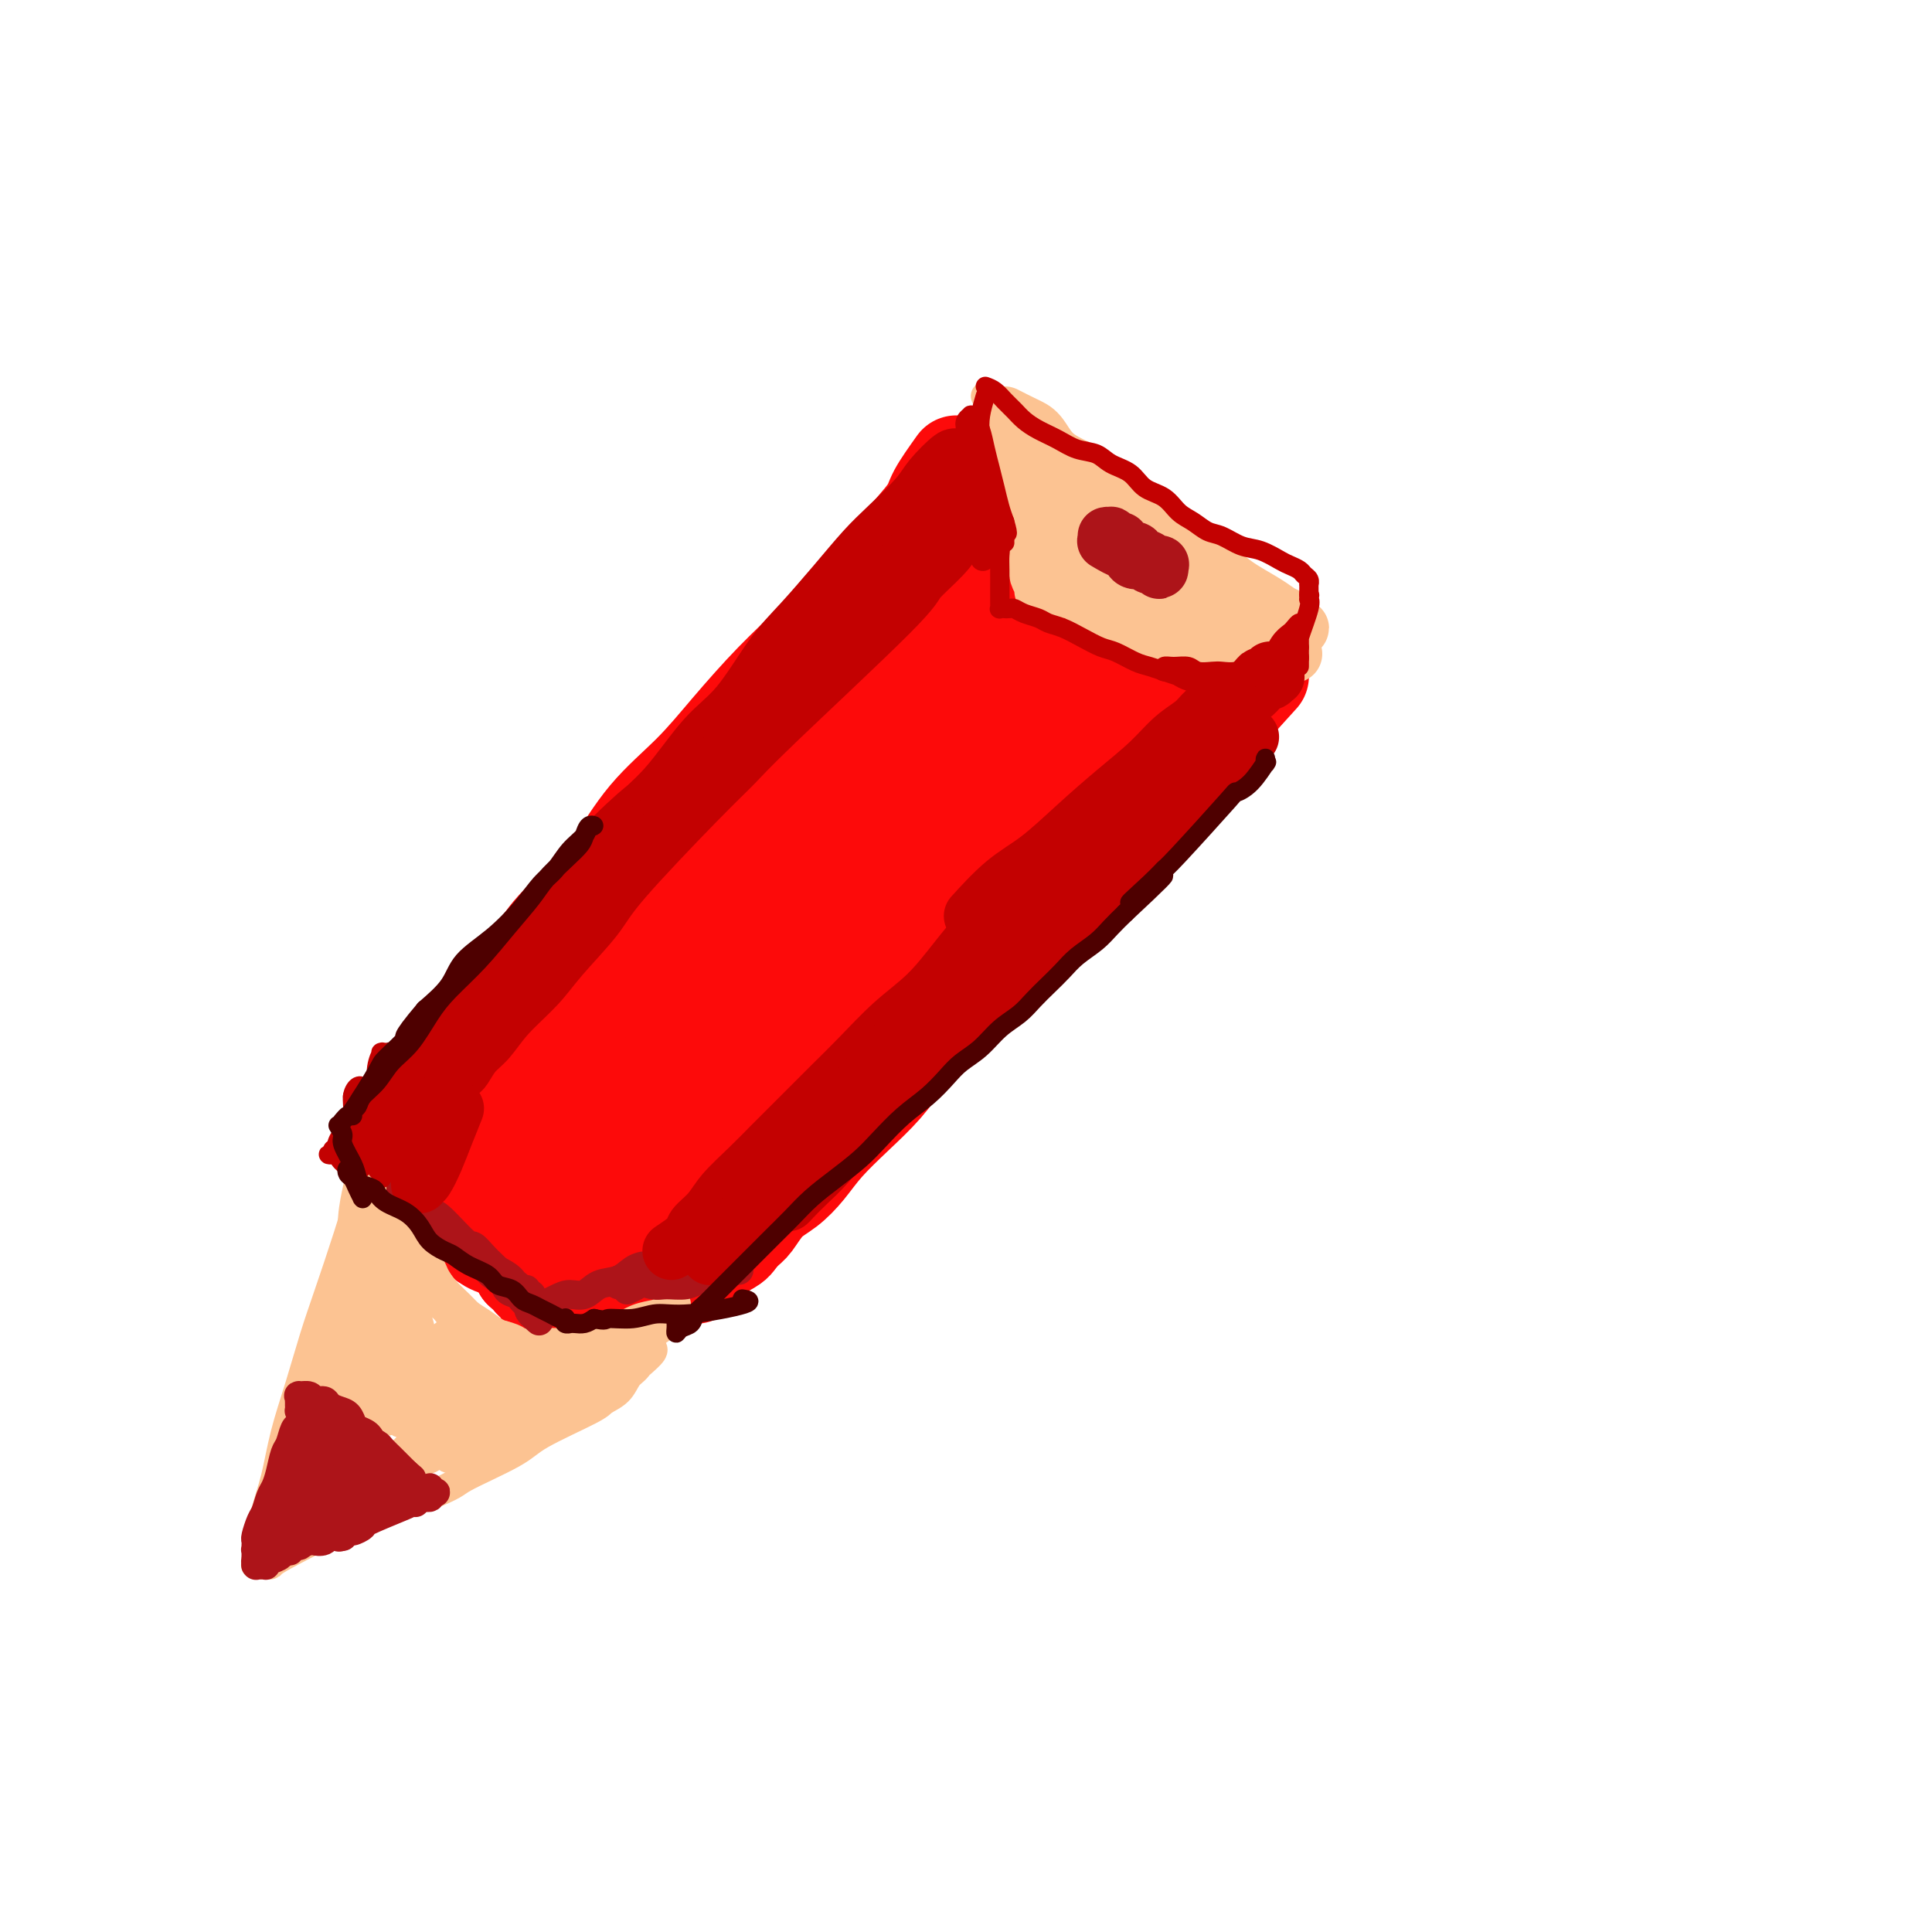 <svg viewBox='0 0 400 400' version='1.1' xmlns='http://www.w3.org/2000/svg' xmlns:xlink='http://www.w3.org/1999/xlink'><g fill='none' stroke='#FD0A0A' stroke-width='20' stroke-linecap='round' stroke-linejoin='round'><path d='M203,99c0.301,0.065 0.602,0.131 1,1c0.398,0.869 0.891,2.543 1,4c0.109,1.457 -0.168,2.697 0,4c0.168,1.303 0.781,2.670 1,4c0.219,1.330 0.045,2.622 0,4c-0.045,1.378 0.040,2.841 0,4c-0.040,1.159 -0.206,2.013 0,3c0.206,0.987 0.784,2.107 1,3c0.216,0.893 0.071,1.560 0,2c-0.071,0.440 -0.068,0.654 0,1c0.068,0.346 0.200,0.825 0,1c-0.200,0.175 -0.733,0.047 -1,0c-0.267,-0.047 -0.268,-0.013 0,0c0.268,0.013 0.807,0.003 1,0c0.193,-0.003 0.041,-0.001 0,0c-0.041,0.001 0.029,0.000 0,0c-0.029,-0.000 -0.159,-0.001 0,0c0.159,0.001 0.605,0.003 1,0c0.395,-0.003 0.739,-0.012 1,0c0.261,0.012 0.439,0.044 1,0c0.561,-0.044 1.504,-0.162 2,0c0.496,0.162 0.544,0.606 1,1c0.456,0.394 1.318,0.738 2,1c0.682,0.262 1.183,0.441 2,1c0.817,0.559 1.949,1.497 3,2c1.051,0.503 2.021,0.572 3,1c0.979,0.428 1.967,1.214 3,2c1.033,0.786 2.112,1.571 3,2c0.888,0.429 1.585,0.500 2,1c0.415,0.500 0.547,1.429 1,2c0.453,0.571 1.226,0.786 2,1'/><path d='M234,144c4.338,2.482 1.684,1.188 1,1c-0.684,-0.188 0.601,0.731 1,1c0.399,0.269 -0.088,-0.110 0,0c0.088,0.110 0.752,0.710 1,1c0.248,0.290 0.080,0.270 0,0c-0.080,-0.270 -0.074,-0.790 0,-1c0.074,-0.210 0.215,-0.109 0,0c-0.215,0.109 -0.786,0.226 -1,0c-0.214,-0.226 -0.072,-0.794 0,-1c0.072,-0.206 0.072,-0.050 0,0c-0.072,0.050 -0.216,-0.004 0,0c0.216,0.004 0.794,0.068 1,0c0.206,-0.068 0.041,-0.267 0,0c-0.041,0.267 0.041,1.000 0,1c-0.041,0.000 -0.207,-0.732 0,-1c0.207,-0.268 0.786,-0.072 1,0c0.214,0.072 0.061,0.021 0,0c-0.061,-0.021 -0.031,-0.010 0,0'/><path d='M198,96c-1.587,2.228 -3.175,4.455 -4,6c-0.825,1.545 -0.889,2.406 -2,4c-1.111,1.594 -3.269,3.920 -5,6c-1.731,2.080 -3.034,3.915 -5,6c-1.966,2.085 -4.594,4.421 -7,7c-2.406,2.579 -4.588,5.402 -7,8c-2.412,2.598 -5.053,4.969 -8,8c-2.947,3.031 -6.200,6.720 -9,10c-2.800,3.280 -5.148,6.150 -8,9c-2.852,2.850 -6.208,5.678 -9,9c-2.792,3.322 -5.020,7.137 -7,10c-1.980,2.863 -3.713,4.773 -6,7c-2.287,2.227 -5.127,4.771 -7,7c-1.873,2.229 -2.779,4.142 -4,6c-1.221,1.858 -2.759,3.660 -4,5c-1.241,1.340 -2.186,2.217 -3,3c-0.814,0.783 -1.496,1.472 -2,2c-0.504,0.528 -0.830,0.894 -1,1c-0.170,0.106 -0.183,-0.048 0,0c0.183,0.048 0.564,0.297 1,0c0.436,-0.297 0.928,-1.142 2,-2c1.072,-0.858 2.725,-1.731 4,-3c1.275,-1.269 2.171,-2.936 4,-5c1.829,-2.064 4.590,-4.526 7,-7c2.410,-2.474 4.468,-4.959 7,-8c2.532,-3.041 5.538,-6.638 9,-10c3.462,-3.362 7.382,-6.489 11,-10c3.618,-3.511 6.936,-7.407 10,-11c3.064,-3.593 5.876,-6.884 9,-10c3.124,-3.116 6.562,-6.058 10,-9'/><path d='M174,135c12.523,-12.906 7.330,-8.170 7,-8c-0.330,0.170 4.203,-4.227 7,-7c2.797,-2.773 3.857,-3.922 5,-5c1.143,-1.078 2.368,-2.083 3,-3c0.632,-0.917 0.671,-1.745 1,-2c0.329,-0.255 0.949,0.064 1,0c0.051,-0.064 -0.467,-0.510 -1,0c-0.533,0.510 -1.081,1.977 -2,4c-0.919,2.023 -2.208,4.601 -4,7c-1.792,2.399 -4.086,4.619 -6,7c-1.914,2.381 -3.449,4.922 -6,8c-2.551,3.078 -6.120,6.694 -9,10c-2.880,3.306 -5.072,6.304 -8,10c-2.928,3.696 -6.593,8.090 -10,12c-3.407,3.910 -6.557,7.336 -10,11c-3.443,3.664 -7.180,7.566 -10,11c-2.820,3.434 -4.724,6.402 -7,9c-2.276,2.598 -4.924,4.828 -7,7c-2.076,2.172 -3.579,4.285 -5,6c-1.421,1.715 -2.761,3.031 -4,4c-1.239,0.969 -2.376,1.590 -3,2c-0.624,0.410 -0.736,0.609 -1,1c-0.264,0.391 -0.680,0.973 -1,1c-0.320,0.027 -0.542,-0.502 0,-1c0.542,-0.498 1.850,-0.965 3,-2c1.150,-1.035 2.144,-2.639 4,-5c1.856,-2.361 4.575,-5.481 7,-8c2.425,-2.519 4.557,-4.438 7,-7c2.443,-2.562 5.196,-5.767 8,-9c2.804,-3.233 5.658,-6.495 9,-10c3.342,-3.505 7.171,-7.252 11,-11'/><path d='M153,167c9.334,-10.175 8.169,-9.113 10,-11c1.831,-1.887 6.658,-6.722 10,-10c3.342,-3.278 5.200,-5.000 7,-7c1.800,-2.000 3.543,-4.277 5,-6c1.457,-1.723 2.628,-2.893 4,-4c1.372,-1.107 2.944,-2.151 4,-3c1.056,-0.849 1.597,-1.504 2,-2c0.403,-0.496 0.668,-0.832 1,-1c0.332,-0.168 0.732,-0.166 1,0c0.268,0.166 0.404,0.498 0,1c-0.404,0.502 -1.346,1.176 -2,2c-0.654,0.824 -1.018,1.799 -2,3c-0.982,1.201 -2.583,2.628 -4,4c-1.417,1.372 -2.651,2.691 -4,4c-1.349,1.309 -2.815,2.610 -4,4c-1.185,1.390 -2.091,2.869 -3,4c-0.909,1.131 -1.822,1.913 -3,3c-1.178,1.087 -2.621,2.478 -4,4c-1.379,1.522 -2.695,3.175 -4,5c-1.305,1.825 -2.598,3.822 -4,6c-1.402,2.178 -2.912,4.537 -5,7c-2.088,2.463 -4.753,5.029 -7,8c-2.247,2.971 -4.077,6.346 -7,10c-2.923,3.654 -6.940,7.585 -10,11c-3.060,3.415 -5.163,6.314 -7,9c-1.837,2.686 -3.407,5.160 -5,7c-1.593,1.840 -3.209,3.045 -4,4c-0.791,0.955 -0.759,1.658 -1,2c-0.241,0.342 -0.757,0.323 0,0c0.757,-0.323 2.788,-0.949 5,-3c2.212,-2.051 4.606,-5.525 7,-9'/><path d='M129,209c3.786,-3.488 7.751,-7.208 12,-12c4.249,-4.792 8.783,-10.655 12,-14c3.217,-3.345 5.116,-4.172 15,-14c9.884,-9.828 27.752,-28.656 35,-36c7.248,-7.344 3.877,-3.205 3,-2c-0.877,1.205 0.741,-0.524 1,-1c0.259,-0.476 -0.841,0.301 -2,1c-1.159,0.699 -2.378,1.319 -4,3c-1.622,1.681 -3.647,4.421 -6,7c-2.353,2.579 -5.034,4.995 -8,8c-2.966,3.005 -6.219,6.599 -9,10c-2.781,3.401 -5.092,6.610 -8,10c-2.908,3.390 -6.415,6.962 -12,14c-5.585,7.038 -13.249,17.543 -17,23c-3.751,5.457 -3.590,5.865 -4,7c-0.410,1.135 -1.392,2.997 -2,4c-0.608,1.003 -0.842,1.146 0,1c0.842,-0.146 2.760,-0.581 5,-2c2.240,-1.419 4.801,-3.821 8,-7c3.199,-3.179 7.037,-7.135 11,-11c3.963,-3.865 8.050,-7.638 12,-12c3.950,-4.362 7.762,-9.312 12,-14c4.238,-4.688 8.904,-9.112 13,-13c4.096,-3.888 7.624,-7.238 11,-10c3.376,-2.762 6.601,-4.936 9,-7c2.399,-2.064 3.971,-4.018 5,-5c1.029,-0.982 1.514,-0.991 2,-1'/><path d='M223,136c11.738,-11.428 3.583,-3.497 0,0c-3.583,3.497 -2.593,2.562 -4,4c-1.407,1.438 -5.211,5.249 -8,8c-2.789,2.751 -4.561,4.442 -11,11c-6.439,6.558 -17.543,17.984 -24,25c-6.457,7.016 -8.268,9.622 -11,13c-2.732,3.378 -6.386,7.528 -9,11c-2.614,3.472 -4.190,6.266 -5,8c-0.810,1.734 -0.855,2.408 -1,3c-0.145,0.592 -0.392,1.101 1,1c1.392,-0.101 4.422,-0.813 7,-3c2.578,-2.187 4.704,-5.850 8,-10c3.296,-4.150 7.762,-8.787 12,-13c4.238,-4.213 8.247,-8.002 12,-12c3.753,-3.998 7.251,-8.206 11,-12c3.749,-3.794 7.750,-7.174 11,-10c3.250,-2.826 5.748,-5.100 8,-7c2.252,-1.900 4.259,-3.427 6,-5c1.741,-1.573 3.217,-3.191 4,-4c0.783,-0.809 0.872,-0.809 1,-1c0.128,-0.191 0.295,-0.572 0,0c-0.295,0.572 -1.053,2.097 -3,4c-1.947,1.903 -5.082,4.183 -8,7c-2.918,2.817 -5.617,6.171 -9,10c-3.383,3.829 -7.450,8.135 -11,12c-3.550,3.865 -6.584,7.290 -10,11c-3.416,3.710 -7.215,7.706 -10,11c-2.785,3.294 -4.558,5.887 -6,8c-1.442,2.113 -2.555,3.747 -3,5c-0.445,1.253 -0.223,2.127 0,3'/><path d='M171,214c-1.208,2.668 0.273,1.337 2,0c1.727,-1.337 3.699,-2.681 6,-5c2.301,-2.319 4.930,-5.615 8,-9c3.070,-3.385 6.579,-6.861 10,-10c3.421,-3.139 6.752,-5.941 10,-9c3.248,-3.059 6.412,-6.375 9,-9c2.588,-2.625 4.601,-4.559 6,-6c1.399,-1.441 2.184,-2.388 3,-3c0.816,-0.612 1.662,-0.889 2,-1c0.338,-0.111 0.169,-0.055 0,0'/><path d='M259,137c-0.249,-0.083 -0.498,-0.167 -1,0c-0.502,0.167 -1.257,0.583 -2,1c-0.743,0.417 -1.473,0.835 -2,2c-0.527,1.165 -0.852,3.079 -2,5c-1.148,1.921 -3.120,3.850 -5,6c-1.880,2.150 -3.667,4.520 -6,7c-2.333,2.480 -5.212,5.070 -8,8c-2.788,2.930 -5.486,6.202 -8,9c-2.514,2.798 -4.846,5.123 -8,8c-3.154,2.877 -7.131,6.305 -10,9c-2.869,2.695 -4.630,4.655 -7,7c-2.370,2.345 -5.349,5.075 -8,8c-2.651,2.925 -4.973,6.045 -7,8c-2.027,1.955 -3.759,2.744 -5,4c-1.241,1.256 -1.993,2.977 -3,4c-1.007,1.023 -2.270,1.346 -3,2c-0.730,0.654 -0.927,1.638 -1,2c-0.073,0.362 -0.021,0.104 0,0c0.021,-0.104 0.010,-0.052 0,0'/><path d='M261,140c-3.397,3.741 -6.793,7.483 -9,10c-2.207,2.517 -3.224,3.810 -5,6c-1.776,2.190 -4.309,5.276 -7,8c-2.691,2.724 -5.538,5.087 -8,8c-2.462,2.913 -4.539,6.377 -7,9c-2.461,2.623 -5.305,4.405 -8,7c-2.695,2.595 -5.240,6.002 -8,9c-2.760,2.998 -5.734,5.588 -8,8c-2.266,2.412 -3.824,4.647 -6,7c-2.176,2.353 -4.969,4.824 -7,7c-2.031,2.176 -3.298,4.056 -5,6c-1.702,1.944 -3.838,3.950 -6,6c-2.162,2.050 -4.351,4.143 -6,6c-1.649,1.857 -2.758,3.479 -4,5c-1.242,1.521 -2.615,2.940 -4,4c-1.385,1.060 -2.781,1.761 -4,3c-1.219,1.239 -2.262,3.014 -3,4c-0.738,0.986 -1.171,1.181 -2,2c-0.829,0.819 -2.053,2.261 -3,3c-0.947,0.739 -1.616,0.775 -2,1c-0.384,0.225 -0.481,0.638 -1,1c-0.519,0.362 -1.459,0.671 -2,1c-0.541,0.329 -0.682,0.678 -1,1c-0.318,0.322 -0.814,0.619 -1,1c-0.186,0.381 -0.064,0.848 0,1c0.064,0.152 0.069,-0.011 0,0c-0.069,0.011 -0.211,0.195 0,0c0.211,-0.195 0.775,-0.770 1,-1c0.225,-0.230 0.113,-0.115 0,0'/><path d='M104,206c-0.637,0.246 -1.274,0.492 -2,1c-0.726,0.508 -1.541,1.276 -2,2c-0.459,0.724 -0.560,1.402 -1,2c-0.440,0.598 -1.217,1.116 -2,2c-0.783,0.884 -1.573,2.136 -2,3c-0.427,0.864 -0.493,1.342 -1,2c-0.507,0.658 -1.456,1.497 -2,2c-0.544,0.503 -0.682,0.671 -1,1c-0.318,0.329 -0.817,0.820 -1,1c-0.183,0.180 -0.049,0.048 0,0c0.049,-0.048 0.012,-0.013 0,0c-0.012,0.013 0.001,0.003 0,0c-0.001,-0.003 -0.014,0.000 0,0c0.014,-0.000 0.056,-0.004 0,0c-0.056,0.004 -0.210,0.014 0,0c0.210,-0.014 0.785,-0.053 1,0c0.215,0.053 0.072,0.196 0,0c-0.072,-0.196 -0.072,-0.732 0,-1c0.072,-0.268 0.215,-0.269 0,0c-0.215,0.269 -0.790,0.808 -1,1c-0.210,0.192 -0.056,0.036 0,0c0.056,-0.036 0.015,0.049 0,0c-0.015,-0.049 -0.005,-0.231 0,0c0.005,0.231 0.005,0.876 0,1c-0.005,0.124 -0.016,-0.272 0,0c0.016,0.272 0.060,1.214 0,2c-0.060,0.786 -0.222,1.417 0,2c0.222,0.583 0.829,1.119 1,2c0.171,0.881 -0.094,2.109 0,3c0.094,0.891 0.547,1.446 1,2'/><path d='M92,234c0.310,2.156 0.084,1.548 0,2c-0.084,0.452 -0.026,1.966 0,3c0.026,1.034 0.021,1.587 0,2c-0.021,0.413 -0.058,0.684 0,1c0.058,0.316 0.212,0.677 0,1c-0.212,0.323 -0.789,0.607 -1,1c-0.211,0.393 -0.057,0.894 0,1c0.057,0.106 0.015,-0.182 0,0c-0.015,0.182 -0.004,0.833 0,1c0.004,0.167 0.001,-0.151 0,0c-0.001,0.151 -0.000,0.773 0,1c0.000,0.227 0.000,0.061 0,0c-0.000,-0.061 -0.000,-0.016 0,0c0.000,0.016 0.000,0.004 0,0c-0.000,-0.004 0.000,-0.001 0,0c-0.000,0.001 -0.000,0.001 0,0c0.000,-0.001 0.000,-0.001 0,0c-0.000,0.001 -0.001,0.003 0,0c0.001,-0.003 0.003,-0.012 0,0c-0.003,0.012 -0.013,0.044 0,0c0.013,-0.044 0.048,-0.163 0,0c-0.048,0.163 -0.178,0.610 0,1c0.178,0.390 0.666,0.723 1,1c0.334,0.277 0.515,0.498 1,1c0.485,0.502 1.274,1.285 2,2c0.726,0.715 1.388,1.360 2,2c0.612,0.640 1.172,1.274 2,2c0.828,0.726 1.923,1.545 3,2c1.077,0.455 2.136,0.546 3,1c0.864,0.454 1.533,1.273 2,2c0.467,0.727 0.734,1.364 1,2'/><path d='M108,263c3.034,2.726 2.119,2.041 2,2c-0.119,-0.041 0.556,0.563 1,1c0.444,0.437 0.655,0.705 1,1c0.345,0.295 0.825,0.615 1,1c0.175,0.385 0.047,0.835 0,1c-0.047,0.165 -0.012,0.044 0,0c0.012,-0.044 0.002,-0.012 0,0c-0.002,0.012 0.003,0.003 0,0c-0.003,-0.003 -0.016,0.000 0,0c0.016,-0.000 0.059,-0.004 0,0c-0.059,0.004 -0.220,0.016 0,0c0.220,-0.016 0.821,-0.059 1,0c0.179,0.059 -0.063,0.220 0,0c0.063,-0.220 0.433,-0.821 1,-1c0.567,-0.179 1.333,0.065 2,0c0.667,-0.065 1.237,-0.438 2,-1c0.763,-0.562 1.719,-1.314 3,-2c1.281,-0.686 2.887,-1.307 4,-2c1.113,-0.693 1.731,-1.457 3,-2c1.269,-0.543 3.187,-0.866 5,-1c1.813,-0.134 3.521,-0.079 5,0c1.479,0.079 2.728,0.183 4,0c1.272,-0.183 2.568,-0.653 4,-1c1.432,-0.347 3.002,-0.573 4,-1c0.998,-0.427 1.424,-1.057 2,-2c0.576,-0.943 1.301,-2.200 2,-3c0.699,-0.800 1.373,-1.142 2,-2c0.627,-0.858 1.207,-2.231 2,-4c0.793,-1.769 1.798,-3.934 3,-6c1.202,-2.066 2.601,-4.033 4,-6'/><path d='M166,235c2.917,-4.302 2.711,-3.558 3,-4c0.289,-0.442 1.073,-2.070 2,-3c0.927,-0.930 1.996,-1.164 1,-1c-0.996,0.164 -4.057,0.724 -6,2c-1.943,1.276 -2.767,3.268 -5,5c-2.233,1.732 -5.876,3.205 -9,5c-3.124,1.795 -5.730,3.913 -9,6c-3.270,2.087 -7.203,4.143 -10,6c-2.797,1.857 -4.458,3.517 -6,5c-1.542,1.483 -2.966,2.791 -4,4c-1.034,1.209 -1.678,2.321 -2,3c-0.322,0.679 -0.321,0.925 0,1c0.321,0.075 0.961,-0.020 2,-1c1.039,-0.980 2.477,-2.843 5,-5c2.523,-2.157 6.131,-4.607 9,-7c2.869,-2.393 4.998,-4.729 7,-7c2.002,-2.271 3.875,-4.478 5,-6c1.125,-1.522 1.500,-2.361 2,-3c0.500,-0.639 1.125,-1.078 1,-2c-0.125,-0.922 -1.001,-2.326 -2,-3c-0.999,-0.674 -2.121,-0.616 -5,-1c-2.879,-0.384 -7.514,-1.208 -11,-1c-3.486,0.208 -5.824,1.449 -9,3c-3.176,1.551 -7.191,3.412 -10,5c-2.809,1.588 -4.413,2.904 -6,4c-1.587,1.096 -3.157,1.973 -4,3c-0.843,1.027 -0.958,2.203 -1,3c-0.042,0.797 -0.011,1.215 1,1c1.011,-0.215 3.003,-1.061 5,-2c1.997,-0.939 3.998,-1.969 6,-3'/><path d='M116,242c3.002,-1.788 4.507,-4.258 6,-6c1.493,-1.742 2.975,-2.758 4,-4c1.025,-1.242 1.592,-2.712 2,-4c0.408,-1.288 0.655,-2.394 0,-3c-0.655,-0.606 -2.213,-0.712 -4,-1c-1.787,-0.288 -3.803,-0.759 -6,0c-2.197,0.759 -4.574,2.748 -7,5c-2.426,2.252 -4.899,4.767 -7,7c-2.101,2.233 -3.829,4.183 -5,6c-1.171,1.817 -1.784,3.501 -2,5c-0.216,1.499 -0.036,2.815 1,4c1.036,1.185 2.929,2.240 5,3c2.071,0.760 4.320,1.224 7,1c2.680,-0.224 5.792,-1.137 8,-2c2.208,-0.863 3.511,-1.678 5,-3c1.489,-1.322 3.164,-3.153 4,-5c0.836,-1.847 0.835,-3.709 1,-5c0.165,-1.291 0.498,-2.010 0,-3c-0.498,-0.990 -1.826,-2.253 -3,-3c-1.174,-0.747 -2.193,-0.980 -4,0c-1.807,0.980 -4.400,3.173 -6,5c-1.600,1.827 -2.205,3.288 -3,5c-0.795,1.712 -1.779,3.674 -2,5c-0.221,1.326 0.323,2.016 1,3c0.677,0.984 1.488,2.264 3,3c1.512,0.736 3.725,0.929 6,1c2.275,0.071 4.613,0.019 6,0c1.387,-0.019 1.825,-0.005 2,0c0.175,0.005 0.088,0.003 0,0'/></g>
<g fill='none' stroke='#FCC392' stroke-width='6' stroke-linecap='round' stroke-linejoin='round'><path d='M80,225c-0.776,2.463 -1.551,4.925 -2,7c-0.449,2.075 -0.570,3.762 -1,6c-0.430,2.238 -1.167,5.028 -2,8c-0.833,2.972 -1.760,6.125 -3,10c-1.240,3.875 -2.793,8.471 -4,12c-1.207,3.529 -2.067,5.992 -3,9c-0.933,3.008 -1.939,6.560 -3,10c-1.061,3.440 -2.178,6.766 -3,10c-0.822,3.234 -1.348,6.376 -2,9c-0.652,2.624 -1.428,4.731 -2,7c-0.572,2.269 -0.938,4.699 -1,6c-0.062,1.301 0.179,1.473 0,2c-0.179,0.527 -0.780,1.409 -1,2c-0.220,0.591 -0.059,0.890 0,1c0.059,0.110 0.015,0.029 0,0c-0.015,-0.029 -0.000,-0.008 0,0c0.000,0.008 -0.014,0.002 0,0c0.014,-0.002 0.056,-0.001 0,0c-0.056,0.001 -0.208,0.000 0,0c0.208,-0.000 0.778,0.000 1,0c0.222,-0.000 0.096,-0.001 0,0c-0.096,0.001 -0.163,0.003 0,0c0.163,-0.003 0.556,-0.013 1,0c0.444,0.013 0.939,0.048 1,0c0.061,-0.048 -0.314,-0.178 3,-2c3.314,-1.822 10.315,-5.337 14,-7c3.685,-1.663 4.053,-1.475 6,-2c1.947,-0.525 5.474,-1.762 9,-3'/><path d='M88,310c6.676,-2.659 5.867,-2.806 8,-4c2.133,-1.194 7.208,-3.435 10,-5c2.792,-1.565 3.300,-2.454 6,-4c2.700,-1.546 7.591,-3.750 10,-5c2.409,-1.250 2.337,-1.548 3,-2c0.663,-0.452 2.062,-1.059 3,-2c0.938,-0.941 1.414,-2.217 2,-3c0.586,-0.783 1.281,-1.072 2,-2c0.719,-0.928 1.463,-2.496 2,-3c0.537,-0.504 0.869,0.054 1,0c0.131,-0.054 0.063,-0.722 0,-1c-0.063,-0.278 -0.120,-0.167 0,0c0.120,0.167 0.417,0.391 0,1c-0.417,0.609 -1.548,1.603 -2,2c-0.452,0.397 -0.226,0.199 0,0'/><path d='M79,225c0.025,1.811 0.049,3.622 0,5c-0.049,1.378 -0.172,2.322 0,4c0.172,1.678 0.638,4.091 1,6c0.362,1.909 0.619,3.313 1,5c0.381,1.687 0.887,3.657 1,5c0.113,1.343 -0.166,2.059 0,3c0.166,0.941 0.776,2.109 1,3c0.224,0.891 0.060,1.507 0,2c-0.060,0.493 -0.017,0.864 0,1c0.017,0.136 0.008,0.037 0,0c-0.008,-0.037 -0.013,-0.011 0,0c0.013,0.011 0.045,0.007 0,0c-0.045,-0.007 -0.168,-0.018 0,0c0.168,0.018 0.626,0.063 1,0c0.374,-0.063 0.663,-0.236 1,0c0.337,0.236 0.722,0.881 1,1c0.278,0.119 0.449,-0.288 1,0c0.551,0.288 1.484,1.270 2,2c0.516,0.730 0.617,1.206 1,2c0.383,0.794 1.050,1.904 2,3c0.950,1.096 2.183,2.177 3,3c0.817,0.823 1.220,1.389 2,2c0.780,0.611 1.939,1.268 3,2c1.061,0.732 2.023,1.540 3,2c0.977,0.460 1.967,0.573 3,1c1.033,0.427 2.108,1.170 3,2c0.892,0.830 1.600,1.748 2,2c0.400,0.252 0.492,-0.163 1,0c0.508,0.163 1.431,0.904 2,1c0.569,0.096 0.785,-0.452 1,-1'/><path d='M115,281c3.023,1.374 1.579,0.309 1,0c-0.579,-0.309 -0.294,0.139 0,0c0.294,-0.139 0.596,-0.866 1,-1c0.404,-0.134 0.911,0.325 2,0c1.089,-0.325 2.759,-1.434 4,-2c1.241,-0.566 2.052,-0.590 3,-1c0.948,-0.410 2.034,-1.206 3,-2c0.966,-0.794 1.814,-1.586 3,-2c1.186,-0.414 2.711,-0.452 4,-1c1.289,-0.548 2.344,-1.608 3,-2c0.656,-0.392 0.914,-0.116 1,0c0.086,0.116 0.001,0.072 0,0c-0.001,-0.072 0.084,-0.171 0,0c-0.084,0.171 -0.335,0.612 -1,1c-0.665,0.388 -1.743,0.724 -3,1c-1.257,0.276 -2.694,0.494 -4,1c-1.306,0.506 -2.482,1.301 -4,2c-1.518,0.699 -3.379,1.301 -5,2c-1.621,0.699 -3.003,1.495 -4,2c-0.997,0.505 -1.610,0.721 -2,1c-0.390,0.279 -0.555,0.623 -1,1c-0.445,0.377 -1.168,0.788 -1,1c0.168,0.212 1.226,0.227 2,0c0.774,-0.227 1.264,-0.695 2,-1c0.736,-0.305 1.720,-0.445 3,-1c1.280,-0.555 2.857,-1.524 4,-2c1.143,-0.476 1.853,-0.457 3,-1c1.147,-0.543 2.732,-1.646 4,-2c1.268,-0.354 2.219,0.042 3,0c0.781,-0.042 1.390,-0.521 2,-1'/><path d='M138,274c3.627,-1.079 1.694,-0.277 1,0c-0.694,0.277 -0.147,0.029 0,0c0.147,-0.029 -0.104,0.161 0,0c0.104,-0.161 0.564,-0.672 -2,1c-2.564,1.672 -8.152,5.527 -11,8c-2.848,2.473 -2.957,3.564 -3,4c-0.043,0.436 -0.022,0.218 0,0'/><path d='M83,249c-3.002,3.886 -6.005,7.773 -8,11c-1.995,3.227 -2.984,5.795 -4,9c-1.016,3.205 -2.061,7.046 -3,10c-0.939,2.954 -1.772,5.020 -3,8c-1.228,2.980 -2.850,6.876 -4,10c-1.150,3.124 -1.830,5.478 -2,7c-0.170,1.522 0.168,2.211 0,3c-0.168,0.789 -0.842,1.678 -1,2c-0.158,0.322 0.200,0.078 1,-1c0.800,-1.078 2.041,-2.990 3,-5c0.959,-2.010 1.636,-4.119 3,-7c1.364,-2.881 3.416,-6.533 5,-10c1.584,-3.467 2.701,-6.750 4,-10c1.299,-3.250 2.779,-6.469 4,-9c1.221,-2.531 2.182,-4.376 3,-6c0.818,-1.624 1.492,-3.029 2,-4c0.508,-0.971 0.850,-1.509 1,-2c0.150,-0.491 0.109,-0.936 0,-1c-0.109,-0.064 -0.288,0.254 -1,1c-0.712,0.746 -1.959,1.922 -3,4c-1.041,2.078 -1.875,5.060 -3,8c-1.125,2.940 -2.540,5.840 -4,9c-1.460,3.160 -2.966,6.581 -5,10c-2.034,3.419 -4.596,6.838 -6,10c-1.404,3.162 -1.651,6.068 -2,8c-0.349,1.932 -0.800,2.892 -1,4c-0.200,1.108 -0.150,2.366 0,3c0.150,0.634 0.401,0.644 1,0c0.599,-0.644 1.546,-1.943 3,-4c1.454,-2.057 3.415,-4.874 5,-8c1.585,-3.126 2.792,-6.563 4,-10'/><path d='M72,289c2.370,-5.379 1.795,-7.828 2,-11c0.205,-3.172 1.190,-7.067 2,-10c0.810,-2.933 1.443,-4.905 2,-8c0.557,-3.095 1.036,-7.312 1,-10c-0.036,-2.688 -0.587,-3.848 -1,-5c-0.413,-1.152 -0.689,-2.295 -1,-3c-0.311,-0.705 -0.658,-0.971 -1,-1c-0.342,-0.029 -0.680,0.181 -1,1c-0.320,0.819 -0.621,2.249 -1,4c-0.379,1.751 -0.834,3.824 -1,6c-0.166,2.176 -0.041,4.456 0,7c0.041,2.544 -0.001,5.352 0,8c0.001,2.648 0.045,5.135 0,7c-0.045,1.865 -0.178,3.109 0,4c0.178,0.891 0.666,1.430 1,2c0.334,0.570 0.512,1.171 1,1c0.488,-0.171 1.284,-1.113 2,-2c0.716,-0.887 1.351,-1.720 2,-3c0.649,-1.280 1.312,-3.008 2,-5c0.688,-1.992 1.400,-4.247 2,-6c0.600,-1.753 1.087,-3.003 1,-4c-0.087,-0.997 -0.748,-1.741 -1,-2c-0.252,-0.259 -0.097,-0.033 -1,1c-0.903,1.033 -2.866,2.871 -4,5c-1.134,2.129 -1.440,4.547 -2,7c-0.560,2.453 -1.374,4.942 -2,7c-0.626,2.058 -1.065,3.686 -1,5c0.065,1.314 0.633,2.315 1,3c0.367,0.685 0.533,1.053 1,1c0.467,-0.053 1.233,-0.526 2,-1'/><path d='M77,287c0.937,-0.905 1.780,-3.167 3,-5c1.220,-1.833 2.817,-3.237 4,-5c1.183,-1.763 1.950,-3.884 2,-7c0.050,-3.116 -0.618,-7.227 -1,-9c-0.382,-1.773 -0.477,-1.210 -1,-1c-0.523,0.210 -1.473,0.066 -2,1c-0.527,0.934 -0.632,2.947 -1,5c-0.368,2.053 -0.999,4.148 -1,6c-0.001,1.852 0.630,3.461 1,5c0.370,1.539 0.481,3.007 1,4c0.519,0.993 1.447,1.510 2,2c0.553,0.490 0.730,0.954 1,1c0.270,0.046 0.634,-0.326 1,-1c0.366,-0.674 0.735,-1.651 1,-3c0.265,-1.349 0.425,-3.069 0,-5c-0.425,-1.931 -1.435,-4.074 -2,-6c-0.565,-1.926 -0.686,-3.635 -1,-5c-0.314,-1.365 -0.820,-2.385 -1,-3c-0.180,-0.615 -0.033,-0.826 0,-1c0.033,-0.174 -0.047,-0.313 0,0c0.047,0.313 0.221,1.078 1,2c0.779,0.922 2.164,2.001 3,3c0.836,0.999 1.124,1.919 2,3c0.876,1.081 2.340,2.325 3,3c0.660,0.675 0.515,0.782 1,1c0.485,0.218 1.600,0.547 2,1c0.400,0.453 0.087,1.029 0,1c-0.087,-0.029 0.054,-0.662 0,-1c-0.054,-0.338 -0.301,-0.382 -1,-1c-0.699,-0.618 -1.849,-1.809 -3,-3'/><path d='M91,269c-1.187,-1.436 -2.155,-3.027 -3,-4c-0.845,-0.973 -1.566,-1.328 -2,-2c-0.434,-0.672 -0.581,-1.660 -1,-2c-0.419,-0.340 -1.109,-0.031 -1,0c0.109,0.031 1.019,-0.217 2,0c0.981,0.217 2.034,0.897 3,2c0.966,1.103 1.844,2.628 3,4c1.156,1.372 2.589,2.592 4,4c1.411,1.408 2.798,3.003 4,4c1.202,0.997 2.217,1.396 3,2c0.783,0.604 1.334,1.412 2,2c0.666,0.588 1.447,0.957 2,1c0.553,0.043 0.877,-0.241 1,0c0.123,0.241 0.045,1.008 0,1c-0.045,-0.008 -0.058,-0.789 0,-1c0.058,-0.211 0.185,0.150 0,0c-0.185,-0.150 -0.684,-0.811 -1,-1c-0.316,-0.189 -0.448,0.093 -1,0c-0.552,-0.093 -1.522,-0.560 -2,-1c-0.478,-0.440 -0.463,-0.851 -1,-1c-0.537,-0.149 -1.628,-0.036 -2,0c-0.372,0.036 -0.027,-0.004 0,0c0.027,0.004 -0.266,0.053 0,0c0.266,-0.053 1.089,-0.209 2,0c0.911,0.209 1.910,0.781 3,1c1.090,0.219 2.273,0.083 4,0c1.727,-0.083 3.999,-0.115 6,0c2.001,0.115 3.731,0.377 5,0c1.269,-0.377 2.077,-1.393 3,-2c0.923,-0.607 1.962,-0.803 3,-1'/><path d='M127,275c1.402,-0.453 1.906,-0.087 2,0c0.094,0.087 -0.224,-0.105 0,0c0.224,0.105 0.990,0.506 0,1c-0.990,0.494 -3.735,1.082 -6,2c-2.265,0.918 -4.051,2.168 -6,3c-1.949,0.832 -4.062,1.246 -6,2c-1.938,0.754 -3.703,1.848 -5,3c-1.297,1.152 -2.128,2.360 -3,3c-0.872,0.640 -1.784,0.711 -2,1c-0.216,0.289 0.266,0.797 1,1c0.734,0.203 1.720,0.100 3,0c1.280,-0.100 2.854,-0.198 5,-1c2.146,-0.802 4.864,-2.306 7,-3c2.136,-0.694 3.691,-0.576 5,-1c1.309,-0.424 2.371,-1.390 3,-2c0.629,-0.610 0.826,-0.863 1,-1c0.174,-0.137 0.325,-0.157 0,0c-0.325,0.157 -1.126,0.493 -3,1c-1.874,0.507 -4.820,1.187 -7,2c-2.180,0.813 -3.594,1.758 -6,3c-2.406,1.242 -5.804,2.780 -8,4c-2.196,1.220 -3.191,2.122 -4,3c-0.809,0.878 -1.432,1.733 -2,2c-0.568,0.267 -1.081,-0.053 -1,0c0.081,0.053 0.756,0.477 2,0c1.244,-0.477 3.057,-1.857 5,-3c1.943,-1.143 4.016,-2.049 6,-3c1.984,-0.951 3.880,-1.948 6,-3c2.120,-1.052 4.463,-2.158 6,-3c1.537,-0.842 2.269,-1.421 3,-2'/><path d='M123,284c4.696,-2.346 2.937,-1.212 2,-1c-0.937,0.212 -1.051,-0.499 -1,-1c0.051,-0.501 0.268,-0.791 -2,0c-2.268,0.791 -7.020,2.663 -10,4c-2.980,1.337 -4.186,2.140 -6,3c-1.814,0.860 -4.234,1.776 -6,3c-1.766,1.224 -2.878,2.757 -4,4c-1.122,1.243 -2.255,2.198 -3,3c-0.745,0.802 -1.101,1.451 -1,2c0.101,0.549 0.659,0.999 1,1c0.341,0.001 0.464,-0.447 2,-1c1.536,-0.553 4.485,-1.212 7,-2c2.515,-0.788 4.595,-1.706 7,-3c2.405,-1.294 5.135,-2.964 7,-4c1.865,-1.036 2.865,-1.438 4,-2c1.135,-0.562 2.404,-1.284 3,-2c0.596,-0.716 0.520,-1.427 0,-2c-0.520,-0.573 -1.484,-1.007 -3,-1c-1.516,0.007 -3.582,0.456 -6,1c-2.418,0.544 -5.186,1.182 -8,2c-2.814,0.818 -5.674,1.814 -8,3c-2.326,1.186 -4.118,2.562 -6,4c-1.882,1.438 -3.853,2.938 -5,4c-1.147,1.062 -1.470,1.685 -2,2c-0.530,0.315 -1.268,0.321 -1,0c0.268,-0.321 1.541,-0.970 3,-2c1.459,-1.030 3.102,-2.441 5,-4c1.898,-1.559 4.049,-3.266 6,-5c1.951,-1.734 3.700,-3.495 5,-5c1.300,-1.505 2.150,-2.752 3,-4'/><path d='M106,281c3.275,-3.444 0.964,-2.056 0,-2c-0.964,0.056 -0.580,-1.222 -1,-2c-0.420,-0.778 -1.645,-1.056 -5,1c-3.355,2.056 -8.842,6.448 -12,9c-3.158,2.552 -3.989,3.265 -5,4c-1.011,0.735 -2.203,1.493 -3,2c-0.797,0.507 -1.200,0.762 -1,1c0.200,0.238 1.002,0.460 2,0c0.998,-0.460 2.191,-1.600 4,-3c1.809,-1.400 4.235,-3.059 6,-5c1.765,-1.941 2.868,-4.165 4,-6c1.132,-1.835 2.293,-3.280 3,-4c0.707,-0.720 0.959,-0.713 1,-1c0.041,-0.287 -0.128,-0.867 -1,-1c-0.872,-0.133 -2.448,0.181 -4,1c-1.552,0.819 -3.081,2.142 -5,4c-1.919,1.858 -4.227,4.251 -6,6c-1.773,1.749 -3.010,2.853 -4,4c-0.990,1.147 -1.732,2.335 -2,3c-0.268,0.665 -0.062,0.807 0,1c0.062,0.193 -0.019,0.437 1,0c1.019,-0.437 3.138,-1.557 5,-3c1.862,-1.443 3.467,-3.211 5,-5c1.533,-1.789 2.994,-3.600 4,-5c1.006,-1.400 1.557,-2.388 2,-3c0.443,-0.612 0.779,-0.846 1,-1c0.221,-0.154 0.327,-0.227 0,0c-0.327,0.227 -1.088,0.753 -2,2c-0.912,1.247 -1.975,3.213 -3,5c-1.025,1.787 -2.013,3.393 -3,5'/><path d='M87,288c-1.714,2.505 -2.500,3.269 -3,4c-0.500,0.731 -0.713,1.429 -1,2c-0.287,0.571 -0.649,1.016 1,0c1.649,-1.016 5.308,-3.493 8,-5c2.692,-1.507 4.418,-2.044 6,-3c1.582,-0.956 3.022,-2.330 4,-3c0.978,-0.670 1.495,-0.634 2,-1c0.505,-0.366 1.000,-1.134 1,-1c0.000,0.134 -0.494,1.170 -2,2c-1.506,0.830 -4.024,1.455 -6,3c-1.976,1.545 -3.409,4.012 -5,6c-1.591,1.988 -3.340,3.499 -5,5c-1.660,1.501 -3.229,2.993 -4,4c-0.771,1.007 -0.742,1.529 -1,2c-0.258,0.471 -0.802,0.891 0,1c0.802,0.109 2.950,-0.093 5,-1c2.050,-0.907 4.000,-2.520 6,-4c2.000,-1.480 4.048,-2.828 6,-4c1.952,-1.172 3.808,-2.169 5,-3c1.192,-0.831 1.719,-1.495 2,-2c0.281,-0.505 0.315,-0.849 0,-1c-0.315,-0.151 -0.980,-0.108 -2,0c-1.020,0.108 -2.396,0.280 -4,1c-1.604,0.720 -3.437,1.987 -5,3c-1.563,1.013 -2.855,1.771 -4,3c-1.145,1.229 -2.142,2.927 -3,4c-0.858,1.073 -1.577,1.520 -2,2c-0.423,0.480 -0.549,0.994 0,1c0.549,0.006 1.775,-0.497 3,-1'/><path d='M89,302c1.106,-0.540 2.373,-1.892 4,-3c1.627,-1.108 3.616,-1.974 5,-3c1.384,-1.026 2.165,-2.213 3,-3c0.835,-0.787 1.725,-1.173 1,0c-0.725,1.173 -3.064,3.907 -4,5c-0.936,1.093 -0.468,0.547 0,0'/></g>
<g fill='none' stroke='#AD1419' stroke-width='6' stroke-linecap='round' stroke-linejoin='round'><path d='M63,293c-0.333,0.814 -0.667,1.628 -1,2c-0.333,0.372 -0.667,0.302 -1,1c-0.333,0.698 -0.667,2.164 -1,3c-0.333,0.836 -0.667,1.043 -1,2c-0.333,0.957 -0.666,2.664 -1,4c-0.334,1.336 -0.668,2.302 -1,3c-0.332,0.698 -0.663,1.129 -1,2c-0.337,0.871 -0.679,2.184 -1,3c-0.321,0.816 -0.622,1.137 -1,2c-0.378,0.863 -0.833,2.270 -1,3c-0.167,0.730 -0.045,0.783 0,1c0.045,0.217 0.012,0.598 0,1c-0.012,0.402 -0.003,0.825 0,1c0.003,0.175 0.001,0.100 0,0c-0.001,-0.100 0.000,-0.227 0,0c-0.000,0.227 -0.001,0.806 0,1c0.001,0.194 0.004,0.001 0,0c-0.004,-0.001 -0.015,0.189 0,0c0.015,-0.189 0.056,-0.757 0,-1c-0.056,-0.243 -0.208,-0.162 0,0c0.208,0.162 0.778,0.405 1,0c0.222,-0.405 0.097,-1.459 0,-2c-0.097,-0.541 -0.167,-0.567 0,-1c0.167,-0.433 0.569,-1.271 1,-2c0.431,-0.729 0.890,-1.349 1,-2c0.110,-0.651 -0.128,-1.332 0,-2c0.128,-0.668 0.622,-1.323 1,-2c0.378,-0.677 0.640,-1.374 1,-2c0.360,-0.626 0.817,-1.179 1,-2c0.183,-0.821 0.091,-1.911 0,-3'/><path d='M59,303c1.101,-3.135 0.854,-1.974 1,-2c0.146,-0.026 0.684,-1.241 1,-2c0.316,-0.759 0.411,-1.064 1,-2c0.589,-0.936 1.674,-2.503 2,-3c0.326,-0.497 -0.105,0.077 0,0c0.105,-0.077 0.746,-0.805 1,-1c0.254,-0.195 0.121,0.143 0,0c-0.121,-0.143 -0.228,-0.767 0,-1c0.228,-0.233 0.792,-0.076 1,0c0.208,0.076 0.059,0.072 0,0c-0.059,-0.072 -0.028,-0.211 0,0c0.028,0.211 0.053,0.774 0,1c-0.053,0.226 -0.184,0.116 0,0c0.184,-0.116 0.683,-0.239 1,0c0.317,0.239 0.452,0.840 1,1c0.548,0.160 1.509,-0.122 2,0c0.491,0.122 0.514,0.648 1,1c0.486,0.352 1.437,0.531 2,1c0.563,0.469 0.739,1.228 1,2c0.261,0.772 0.606,1.557 1,2c0.394,0.443 0.839,0.542 1,1c0.161,0.458 0.040,1.273 0,2c-0.040,0.727 0.000,1.365 0,2c-0.000,0.635 -0.040,1.269 0,2c0.040,0.731 0.162,1.561 0,2c-0.162,0.439 -0.607,0.488 -1,1c-0.393,0.512 -0.734,1.488 -1,2c-0.266,0.512 -0.456,0.561 -1,1c-0.544,0.439 -1.441,1.268 -2,2c-0.559,0.732 -0.779,1.366 -1,2'/><path d='M70,317c-1.352,1.405 -1.732,0.916 -2,1c-0.268,0.084 -0.425,0.740 -1,1c-0.575,0.260 -1.569,0.122 -2,0c-0.431,-0.122 -0.298,-0.229 -1,0c-0.702,0.229 -2.240,0.794 -3,1c-0.760,0.206 -0.741,0.054 -1,0c-0.259,-0.054 -0.795,-0.010 -1,0c-0.205,0.010 -0.078,-0.015 0,0c0.078,0.015 0.106,0.068 0,0c-0.106,-0.068 -0.347,-0.259 0,-1c0.347,-0.741 1.283,-2.033 2,-3c0.717,-0.967 1.216,-1.610 2,-3c0.784,-1.390 1.852,-3.528 3,-5c1.148,-1.472 2.375,-2.278 3,-3c0.625,-0.722 0.648,-1.360 1,-2c0.352,-0.640 1.034,-1.281 1,-2c-0.034,-0.719 -0.783,-1.514 -1,-2c-0.217,-0.486 0.097,-0.661 0,-1c-0.097,-0.339 -0.606,-0.842 -1,-1c-0.394,-0.158 -0.673,0.030 -1,0c-0.327,-0.030 -0.702,-0.277 -1,0c-0.298,0.277 -0.517,1.079 -1,2c-0.483,0.921 -1.228,1.962 -2,3c-0.772,1.038 -1.569,2.074 -2,3c-0.431,0.926 -0.494,1.741 -1,3c-0.506,1.259 -1.453,2.962 -2,4c-0.547,1.038 -0.693,1.412 -1,2c-0.307,0.588 -0.775,1.389 -1,2c-0.225,0.611 -0.207,1.032 0,1c0.207,-0.032 0.604,-0.516 1,-1'/><path d='M58,316c-1.272,2.688 0.047,-0.092 1,-2c0.953,-1.908 1.538,-2.946 2,-4c0.462,-1.054 0.800,-2.126 2,-4c1.200,-1.874 3.262,-4.552 4,-6c0.738,-1.448 0.153,-1.666 0,-2c-0.153,-0.334 0.125,-0.786 0,-1c-0.125,-0.214 -0.653,-0.192 -1,0c-0.347,0.192 -0.514,0.555 -1,1c-0.486,0.445 -1.293,0.973 -2,2c-0.707,1.027 -1.314,2.552 -2,4c-0.686,1.448 -1.450,2.820 -2,4c-0.550,1.180 -0.887,2.169 -1,3c-0.113,0.831 -0.001,1.503 0,2c0.001,0.497 -0.109,0.818 0,1c0.109,0.182 0.438,0.225 1,0c0.562,-0.225 1.359,-0.718 2,-1c0.641,-0.282 1.127,-0.355 2,-1c0.873,-0.645 2.132,-1.864 3,-3c0.868,-1.136 1.344,-2.188 2,-3c0.656,-0.812 1.493,-1.383 2,-2c0.507,-0.617 0.683,-1.278 1,-2c0.317,-0.722 0.776,-1.503 1,-2c0.224,-0.497 0.215,-0.710 0,-1c-0.215,-0.290 -0.635,-0.656 -1,-1c-0.365,-0.344 -0.676,-0.667 -1,-1c-0.324,-0.333 -0.661,-0.678 -1,-1c-0.339,-0.322 -0.678,-0.622 -1,-1c-0.322,-0.378 -0.625,-0.832 -1,-1c-0.375,-0.168 -0.821,-0.048 -1,0c-0.179,0.048 -0.089,0.024 0,0'/><path d='M66,294c-1.091,-1.150 -0.818,-1.027 -1,-1c-0.182,0.027 -0.819,-0.044 -1,0c-0.181,0.044 0.095,0.204 0,0c-0.095,-0.204 -0.561,-0.772 -1,-1c-0.439,-0.228 -0.850,-0.117 -1,0c-0.150,0.117 -0.040,0.241 0,0c0.040,-0.241 0.011,-0.848 0,-1c-0.011,-0.152 -0.002,0.152 0,0c0.002,-0.152 -0.001,-0.758 0,-1c0.001,-0.242 0.007,-0.118 0,0c-0.007,0.118 -0.028,0.232 0,0c0.028,-0.232 0.106,-0.809 0,-1c-0.106,-0.191 -0.394,0.004 0,0c0.394,-0.004 1.470,-0.208 2,0c0.530,0.208 0.513,0.828 1,1c0.487,0.172 1.479,-0.105 2,0c0.521,0.105 0.573,0.592 1,1c0.427,0.408 1.231,0.739 2,1c0.769,0.261 1.502,0.454 2,1c0.498,0.546 0.759,1.445 1,2c0.241,0.555 0.461,0.765 1,1c0.539,0.235 1.398,0.496 2,1c0.602,0.504 0.947,1.252 1,2c0.053,0.748 -0.186,1.496 0,2c0.186,0.504 0.797,0.765 1,1c0.203,0.235 -0.001,0.444 0,1c0.001,0.556 0.206,1.458 0,2c-0.206,0.542 -0.825,0.723 -1,1c-0.175,0.277 0.093,0.651 0,1c-0.093,0.349 -0.546,0.675 -1,1'/><path d='M76,308c-0.095,1.555 0.167,0.942 0,1c-0.167,0.058 -0.761,0.786 -1,1c-0.239,0.214 -0.121,-0.087 0,0c0.121,0.087 0.244,0.562 0,1c-0.244,0.438 -0.856,0.838 -1,1c-0.144,0.162 0.180,0.084 0,0c-0.180,-0.084 -0.865,-0.174 -1,0c-0.135,0.174 0.281,0.614 0,1c-0.281,0.386 -1.258,0.719 -2,1c-0.742,0.281 -1.248,0.509 -2,1c-0.752,0.491 -1.749,1.245 -3,2c-1.251,0.755 -2.755,1.513 -4,2c-1.245,0.487 -2.232,0.704 -3,1c-0.768,0.296 -1.316,0.672 -2,1c-0.684,0.328 -1.504,0.610 -2,1c-0.496,0.390 -0.669,0.889 -1,1c-0.331,0.111 -0.821,-0.166 -1,0c-0.179,0.166 -0.049,0.777 0,1c0.049,0.223 0.016,0.060 0,0c-0.016,-0.060 -0.014,-0.016 0,0c0.014,0.016 0.042,0.005 0,0c-0.042,-0.005 -0.153,-0.005 0,0c0.153,0.005 0.570,0.013 1,0c0.430,-0.013 0.873,-0.047 1,0c0.127,0.047 -0.062,0.176 0,0c0.062,-0.176 0.376,-0.656 1,-1c0.624,-0.344 1.560,-0.554 2,-1c0.440,-0.446 0.386,-1.130 1,-2c0.614,-0.870 1.896,-1.927 3,-3c1.104,-1.073 2.030,-2.164 3,-3c0.970,-0.836 1.985,-1.418 3,-2'/><path d='M68,312c2.676,-2.361 1.866,-2.265 2,-3c0.134,-0.735 1.211,-2.303 2,-3c0.789,-0.697 1.290,-0.523 2,-1c0.710,-0.477 1.628,-1.603 2,-2c0.372,-0.397 0.199,-0.064 0,0c-0.199,0.064 -0.422,-0.142 -1,0c-0.578,0.142 -1.509,0.633 -2,1c-0.491,0.367 -0.541,0.612 -1,1c-0.459,0.388 -1.327,0.920 -2,2c-0.673,1.080 -1.150,2.709 -2,4c-0.850,1.291 -2.074,2.245 -3,3c-0.926,0.755 -1.555,1.312 -2,2c-0.445,0.688 -0.708,1.509 -1,2c-0.292,0.491 -0.614,0.654 -1,1c-0.386,0.346 -0.835,0.877 -1,1c-0.165,0.123 -0.045,-0.162 0,0c0.045,0.162 0.015,0.772 0,1c-0.015,0.228 -0.015,0.076 0,0c0.015,-0.076 0.045,-0.076 0,0c-0.045,0.076 -0.163,0.227 0,0c0.163,-0.227 0.609,-0.833 1,-1c0.391,-0.167 0.727,0.106 1,0c0.273,-0.106 0.482,-0.592 1,-1c0.518,-0.408 1.346,-0.740 2,-1c0.654,-0.260 1.134,-0.450 2,-1c0.866,-0.550 2.119,-1.459 3,-2c0.881,-0.541 1.391,-0.712 2,-1c0.609,-0.288 1.318,-0.693 2,-1c0.682,-0.307 1.338,-0.516 2,-1c0.662,-0.484 1.331,-1.242 2,-2'/><path d='M78,310c2.808,-1.576 1.330,-1.014 1,-1c-0.330,0.014 0.490,-0.518 1,-1c0.510,-0.482 0.711,-0.914 1,-1c0.289,-0.086 0.666,0.174 1,0c0.334,-0.174 0.627,-0.782 1,-1c0.373,-0.218 0.828,-0.044 1,0c0.172,0.044 0.061,-0.040 0,0c-0.061,0.040 -0.072,0.204 0,0c0.072,-0.204 0.228,-0.776 0,-1c-0.228,-0.224 -0.839,-0.102 -1,0c-0.161,0.102 0.127,0.183 0,0c-0.127,-0.183 -0.668,-0.629 -1,-1c-0.332,-0.371 -0.456,-0.666 -1,-1c-0.544,-0.334 -1.507,-0.706 -2,-1c-0.493,-0.294 -0.514,-0.510 -1,-1c-0.486,-0.490 -1.436,-1.256 -2,-2c-0.564,-0.744 -0.740,-1.467 -1,-2c-0.260,-0.533 -0.603,-0.876 -1,-1c-0.397,-0.124 -0.849,-0.030 -1,0c-0.151,0.030 -0.000,-0.003 0,0c0.000,0.003 -0.151,0.043 0,0c0.151,-0.043 0.603,-0.167 1,0c0.397,0.167 0.740,0.626 1,1c0.260,0.374 0.436,0.663 1,1c0.564,0.337 1.516,0.723 2,1c0.484,0.277 0.501,0.445 1,1c0.499,0.555 1.481,1.495 2,2c0.519,0.505 0.577,0.573 1,1c0.423,0.427 1.212,1.214 2,2'/><path d='M84,305c1.775,1.555 1.211,0.942 1,1c-0.211,0.058 -0.071,0.786 0,1c0.071,0.214 0.072,-0.087 0,0c-0.072,0.087 -0.215,0.563 0,1c0.215,0.437 0.790,0.835 1,1c0.210,0.165 0.056,0.097 0,0c-0.056,-0.097 -0.015,-0.222 0,0c0.015,0.222 0.004,0.790 0,1c-0.004,0.210 -0.001,0.060 0,0c0.001,-0.060 0.000,-0.030 0,0c-0.000,0.030 -0.000,0.061 0,0c0.000,-0.061 0.001,-0.212 0,0c-0.001,0.212 -0.003,0.789 0,1c0.003,0.211 0.010,0.056 0,0c-0.010,-0.056 -0.037,-0.012 0,0c0.037,0.012 0.137,-0.008 0,0c-0.137,0.008 -0.512,0.044 -1,0c-0.488,-0.044 -1.090,-0.166 -2,0c-0.910,0.166 -2.128,0.622 -3,1c-0.872,0.378 -1.399,0.679 -2,1c-0.601,0.321 -1.275,0.661 -2,1c-0.725,0.339 -1.501,0.678 -2,1c-0.499,0.322 -0.722,0.626 -1,1c-0.278,0.374 -0.610,0.818 -1,1c-0.390,0.182 -0.836,0.101 -1,0c-0.164,-0.101 -0.044,-0.223 0,0c0.044,0.223 0.012,0.791 0,1c-0.012,0.209 -0.003,0.060 0,0c0.003,-0.060 0.002,-0.030 0,0'/><path d='M71,318c-2.119,0.841 0.084,-0.556 1,-1c0.916,-0.444 0.545,0.064 1,0c0.455,-0.064 1.735,-0.701 2,-1c0.265,-0.299 -0.485,-0.261 1,-1c1.485,-0.739 5.206,-2.254 7,-3c1.794,-0.746 1.661,-0.722 2,-1c0.339,-0.278 1.150,-0.860 2,-1c0.850,-0.140 1.741,0.160 2,0c0.259,-0.160 -0.113,-0.780 0,-1c0.113,-0.220 0.711,-0.041 1,0c0.289,0.041 0.271,-0.056 0,0c-0.271,0.056 -0.793,0.263 -1,0c-0.207,-0.263 -0.097,-0.998 0,-1c0.097,-0.002 0.182,0.730 0,1c-0.182,0.270 -0.631,0.080 -1,0c-0.369,-0.080 -0.659,-0.050 -1,0c-0.341,0.050 -0.732,0.118 -1,0c-0.268,-0.118 -0.412,-0.423 -1,0c-0.588,0.423 -1.620,1.576 -2,2c-0.380,0.424 -0.109,0.121 0,0c0.109,-0.121 0.054,-0.061 0,0'/><path d='M80,219c0.455,-0.176 0.910,-0.353 1,0c0.090,0.353 -0.186,1.234 0,2c0.186,0.766 0.833,1.417 1,2c0.167,0.583 -0.148,1.100 0,2c0.148,0.900 0.757,2.184 1,3c0.243,0.816 0.119,1.163 0,2c-0.119,0.837 -0.232,2.163 0,3c0.232,0.837 0.808,1.184 1,2c0.192,0.816 -0.001,2.103 0,3c0.001,0.897 0.196,1.406 0,2c-0.196,0.594 -0.785,1.273 -1,2c-0.215,0.727 -0.058,1.500 0,2c0.058,0.500 0.015,0.726 0,1c-0.015,0.274 -0.004,0.595 0,1c0.004,0.405 0.001,0.893 0,1c-0.001,0.107 -0.000,-0.168 0,0c0.000,0.168 0.000,0.777 0,1c-0.000,0.223 -0.000,0.060 0,0c0.000,-0.060 0.000,-0.016 0,0c-0.000,0.016 0.000,0.004 0,0c-0.000,-0.004 -0.000,-0.001 0,0c0.000,0.001 0.000,0.000 0,0c-0.000,-0.000 -0.001,-0.000 0,0c0.001,0.000 0.003,0.000 0,0c-0.003,-0.000 -0.012,-0.000 0,0c0.012,0.000 0.044,0.000 0,0c-0.044,-0.000 -0.166,-0.000 0,0c0.166,0.000 0.619,0.000 1,0c0.381,-0.000 0.691,-0.000 1,0'/><path d='M85,248c0.892,4.459 0.620,1.108 1,0c0.380,-1.108 1.410,0.027 2,1c0.590,0.973 0.738,1.783 1,2c0.262,0.217 0.636,-0.161 2,1c1.364,1.161 3.717,3.859 5,5c1.283,1.141 1.494,0.726 2,1c0.506,0.274 1.305,1.239 2,2c0.695,0.761 1.285,1.318 2,2c0.715,0.682 1.555,1.488 2,2c0.445,0.512 0.497,0.730 1,1c0.503,0.270 1.459,0.593 2,1c0.541,0.407 0.667,0.898 1,1c0.333,0.102 0.873,-0.184 1,0c0.127,0.184 -0.158,0.838 0,1c0.158,0.162 0.760,-0.167 1,0c0.240,0.167 0.117,0.830 0,1c-0.117,0.170 -0.227,-0.152 0,0c0.227,0.152 0.793,0.776 1,1c0.207,0.224 0.055,0.046 0,0c-0.055,-0.046 -0.015,0.040 0,0c0.015,-0.040 0.004,-0.207 0,0c-0.004,0.207 -0.001,0.789 0,1c0.001,0.211 0.001,0.053 0,0c-0.001,-0.053 -0.004,0.001 0,0c0.004,-0.001 0.015,-0.055 0,0c-0.015,0.055 -0.056,0.221 0,0c0.056,-0.221 0.207,-0.829 0,-1c-0.207,-0.171 -0.774,0.094 -1,0c-0.226,-0.094 -0.113,-0.547 0,-1'/><path d='M110,269c3.491,3.172 -0.283,0.601 -2,-1c-1.717,-1.601 -1.377,-2.232 -2,-3c-0.623,-0.768 -2.207,-1.673 -3,-2c-0.793,-0.327 -0.794,-0.076 -2,-1c-1.206,-0.924 -3.618,-3.022 -5,-4c-1.382,-0.978 -1.733,-0.837 -2,-1c-0.267,-0.163 -0.451,-0.632 -1,-1c-0.549,-0.368 -1.465,-0.635 -2,-1c-0.535,-0.365 -0.691,-0.828 -1,-1c-0.309,-0.172 -0.770,-0.053 -1,0c-0.230,0.053 -0.227,0.041 0,0c0.227,-0.041 0.679,-0.110 1,0c0.321,0.110 0.513,0.399 1,1c0.487,0.601 1.271,1.513 2,2c0.729,0.487 1.404,0.549 2,1c0.596,0.451 1.114,1.290 2,2c0.886,0.710 2.139,1.289 3,2c0.861,0.711 1.330,1.552 2,2c0.670,0.448 1.541,0.501 2,1c0.459,0.499 0.505,1.444 1,2c0.495,0.556 1.439,0.723 2,1c0.561,0.277 0.739,0.663 1,1c0.261,0.337 0.606,0.626 1,1c0.394,0.374 0.838,0.835 1,1c0.162,0.165 0.044,0.034 0,0c-0.044,-0.034 -0.012,0.029 0,0c0.012,-0.029 0.003,-0.151 0,0c-0.003,0.151 -0.002,0.576 0,1'/><path d='M110,272c3.114,2.843 0.900,0.952 0,0c-0.900,-0.952 -0.485,-0.963 0,-1c0.485,-0.037 1.039,-0.099 1,0c-0.039,0.099 -0.672,0.359 0,0c0.672,-0.359 2.648,-1.338 4,-2c1.352,-0.662 2.081,-1.007 3,-1c0.919,0.007 2.030,0.366 3,0c0.970,-0.366 1.800,-1.457 3,-2c1.200,-0.543 2.769,-0.538 4,-1c1.231,-0.462 2.123,-1.391 3,-2c0.877,-0.609 1.740,-0.899 3,-1c1.260,-0.101 2.916,-0.014 4,0c1.084,0.014 1.596,-0.046 2,0c0.404,0.046 0.700,0.198 1,0c0.300,-0.198 0.602,-0.748 1,-1c0.398,-0.252 0.890,-0.207 1,0c0.110,0.207 -0.164,0.578 0,1c0.164,0.422 0.766,0.897 1,1c0.234,0.103 0.100,-0.165 0,0c-0.100,0.165 -0.166,0.762 0,1c0.166,0.238 0.565,0.116 1,0c0.435,-0.116 0.905,-0.226 1,0c0.095,0.226 -0.185,0.789 0,1c0.185,0.211 0.835,0.071 1,0c0.165,-0.071 -0.155,-0.071 0,0c0.155,0.071 0.784,0.215 1,0c0.216,-0.215 0.020,-0.789 0,-1c-0.020,-0.211 0.137,-0.060 0,0c-0.137,0.060 -0.569,0.030 -1,0'/><path d='M147,264c1.701,0.254 -0.548,-0.111 -2,0c-1.452,0.111 -2.108,0.699 -3,1c-0.892,0.301 -2.019,0.315 -3,0c-0.981,-0.315 -1.815,-0.959 -4,-1c-2.185,-0.041 -5.720,0.520 -7,1c-1.280,0.480 -0.306,0.879 0,1c0.306,0.121 -0.058,-0.034 0,0c0.058,0.034 0.536,0.259 1,0c0.464,-0.259 0.914,-1.002 2,-1c1.086,0.002 2.809,0.747 4,1c1.191,0.253 1.852,0.012 3,0c1.148,-0.012 2.783,0.203 4,0c1.217,-0.203 2.015,-0.825 3,-1c0.985,-0.175 2.155,0.097 3,0c0.845,-0.097 1.363,-0.562 2,-1c0.637,-0.438 1.391,-0.849 2,-1c0.609,-0.151 1.073,-0.041 1,0c-0.073,0.041 -0.683,0.014 -1,0c-0.317,-0.014 -0.342,-0.014 -1,0c-0.658,0.014 -1.948,0.041 -3,0c-1.052,-0.041 -1.867,-0.152 -3,0c-1.133,0.152 -2.584,0.566 -4,1c-1.416,0.434 -2.797,0.887 -4,1c-1.203,0.113 -2.230,-0.114 -3,0c-0.770,0.114 -1.284,0.569 -2,1c-0.716,0.431 -1.633,0.837 -2,1c-0.367,0.163 -0.183,0.081 0,0'/></g>
<g fill='none' stroke='#FCC392' stroke-width='6' stroke-linecap='round' stroke-linejoin='round'><path d='M206,87c0.357,0.642 0.714,1.284 1,2c0.286,0.716 0.500,1.507 1,3c0.500,1.493 1.287,3.688 2,6c0.713,2.312 1.354,4.741 2,7c0.646,2.259 1.298,4.347 2,6c0.702,1.653 1.456,2.872 2,4c0.544,1.128 0.879,2.166 1,3c0.121,0.834 0.029,1.463 0,2c-0.029,0.537 0.004,0.983 0,1c-0.004,0.017 -0.046,-0.396 0,-1c0.046,-0.604 0.178,-1.399 0,-2c-0.178,-0.601 -0.666,-1.009 -1,-2c-0.334,-0.991 -0.513,-2.564 -1,-4c-0.487,-1.436 -1.283,-2.733 -2,-4c-0.717,-1.267 -1.354,-2.503 -2,-4c-0.646,-1.497 -1.302,-3.254 -2,-5c-0.698,-1.746 -1.440,-3.479 -2,-5c-0.560,-1.521 -0.939,-2.828 -1,-4c-0.061,-1.172 0.197,-2.208 0,-3c-0.197,-0.792 -0.849,-1.340 -1,-2c-0.151,-0.660 0.199,-1.433 0,-2c-0.199,-0.567 -0.947,-0.927 -1,-1c-0.053,-0.073 0.591,0.143 1,1c0.409,0.857 0.585,2.356 1,4c0.415,1.644 1.071,3.434 2,5c0.929,1.566 2.133,2.909 3,5c0.867,2.091 1.397,4.932 2,7c0.603,2.068 1.278,3.365 2,5c0.722,1.635 1.492,3.610 2,5c0.508,1.390 0.754,2.195 1,3'/><path d='M218,117c1.939,5.652 0.285,2.782 0,2c-0.285,-0.782 0.799,0.522 1,1c0.201,0.478 -0.482,0.128 -1,0c-0.518,-0.128 -0.870,-0.034 -1,0c-0.130,0.034 -0.037,0.010 0,0c0.037,-0.010 0.019,-0.005 0,0'/></g>
<g fill='none' stroke='#FCC392' stroke-width='12' stroke-linecap='round' stroke-linejoin='round'><path d='M208,88c0.025,0.239 0.049,0.477 0,1c-0.049,0.523 -0.172,1.329 0,2c0.172,0.671 0.637,1.207 1,2c0.363,0.793 0.622,1.843 1,3c0.378,1.157 0.874,2.421 1,4c0.126,1.579 -0.120,3.474 0,5c0.120,1.526 0.606,2.684 1,4c0.394,1.316 0.698,2.791 1,4c0.302,1.209 0.603,2.151 1,3c0.397,0.849 0.891,1.604 1,2c0.109,0.396 -0.167,0.433 0,1c0.167,0.567 0.777,1.665 1,2c0.223,0.335 0.059,-0.092 0,0c-0.059,0.092 -0.012,0.704 0,1c0.012,0.296 -0.011,0.276 0,0c0.011,-0.276 0.054,-0.807 0,-1c-0.054,-0.193 -0.207,-0.048 0,0c0.207,0.048 0.773,-0.001 1,0c0.227,0.001 0.117,0.053 0,0c-0.117,-0.053 -0.239,-0.210 0,0c0.239,0.210 0.840,0.788 1,1c0.160,0.212 -0.122,0.060 0,0c0.122,-0.060 0.648,-0.027 1,0c0.352,0.027 0.531,0.049 1,0c0.469,-0.049 1.228,-0.168 2,0c0.772,0.168 1.558,0.622 2,1c0.442,0.378 0.541,0.679 1,1c0.459,0.321 1.277,0.663 2,1c0.723,0.337 1.349,0.668 2,1c0.651,0.332 1.325,0.666 2,1'/><path d='M231,127c2.498,1.012 1.244,1.042 1,1c-0.244,-0.042 0.523,-0.155 1,0c0.477,0.155 0.664,0.578 1,1c0.336,0.422 0.821,0.844 1,1c0.179,0.156 0.052,0.046 0,0c-0.052,-0.046 -0.028,-0.026 0,0c0.028,0.026 0.060,0.060 0,0c-0.060,-0.060 -0.212,-0.212 0,0c0.212,0.212 0.788,0.789 1,1c0.212,0.211 0.060,0.057 0,0c-0.060,-0.057 -0.027,-0.015 0,0c0.027,0.015 0.047,0.004 0,0c-0.047,-0.004 -0.162,-0.001 0,0c0.162,0.001 0.599,-0.001 1,0c0.401,0.001 0.764,0.004 1,0c0.236,-0.004 0.345,-0.016 1,0c0.655,0.016 1.855,0.061 3,0c1.145,-0.061 2.236,-0.228 3,0c0.764,0.228 1.201,0.850 2,1c0.799,0.150 1.961,-0.171 3,0c1.039,0.171 1.956,0.834 3,1c1.044,0.166 2.216,-0.166 3,0c0.784,0.166 1.181,0.829 2,1c0.819,0.171 2.062,-0.150 3,0c0.938,0.150 1.572,0.772 2,1c0.428,0.228 0.651,0.061 1,0c0.349,-0.061 0.825,-0.016 1,0c0.175,0.016 0.050,0.005 0,0c-0.050,-0.005 -0.025,-0.002 0,0'/><path d='M265,135c4.833,0.667 2.417,0.333 0,0'/><path d='M208,86c1.410,0.720 2.820,1.440 4,2c1.180,0.560 2.131,0.960 3,2c0.869,1.040 1.655,2.718 3,4c1.345,1.282 3.247,2.167 5,3c1.753,0.833 3.356,1.615 5,3c1.644,1.385 3.328,3.375 5,5c1.672,1.625 3.331,2.885 5,4c1.669,1.115 3.350,2.084 5,3c1.650,0.916 3.271,1.779 5,3c1.729,1.221 3.566,2.799 5,4c1.434,1.201 2.464,2.023 4,3c1.536,0.977 3.578,2.108 5,3c1.422,0.892 2.224,1.546 3,2c0.776,0.454 1.525,0.710 2,1c0.475,0.290 0.675,0.614 1,1c0.325,0.386 0.775,0.833 1,1c0.225,0.167 0.225,0.053 0,0c-0.225,-0.053 -0.675,-0.047 -1,0c-0.325,0.047 -0.526,0.133 -1,0c-0.474,-0.133 -1.222,-0.486 -2,-1c-0.778,-0.514 -1.585,-1.190 -3,-2c-1.415,-0.810 -3.437,-1.756 -5,-3c-1.563,-1.244 -2.668,-2.787 -4,-4c-1.332,-1.213 -2.891,-2.095 -5,-3c-2.109,-0.905 -4.767,-1.832 -7,-3c-2.233,-1.168 -4.041,-2.576 -6,-4c-1.959,-1.424 -4.069,-2.865 -6,-4c-1.931,-1.135 -3.683,-1.964 -5,-3c-1.317,-1.036 -2.201,-2.279 -3,-3c-0.799,-0.721 -1.514,-0.920 -2,-1c-0.486,-0.080 -0.743,-0.040 -1,0'/><path d='M218,99c-7.758,-4.644 -2.153,-1.252 0,0c2.153,1.252 0.854,0.366 1,1c0.146,0.634 1.738,2.790 3,4c1.262,1.210 2.195,1.476 5,3c2.805,1.524 7.484,4.307 10,6c2.516,1.693 2.870,2.297 4,3c1.130,0.703 3.038,1.506 4,2c0.962,0.494 0.980,0.680 1,1c0.020,0.320 0.044,0.775 0,1c-0.044,0.225 -0.156,0.222 -1,0c-0.844,-0.222 -2.422,-0.661 -4,-1c-1.578,-0.339 -3.157,-0.578 -5,-1c-1.843,-0.422 -3.951,-1.028 -6,-2c-2.049,-0.972 -4.039,-2.309 -6,-3c-1.961,-0.691 -3.894,-0.734 -5,-1c-1.106,-0.266 -1.386,-0.755 -2,-1c-0.614,-0.245 -1.561,-0.246 -2,0c-0.439,0.246 -0.368,0.740 0,1c0.368,0.260 1.035,0.285 2,1c0.965,0.715 2.229,2.121 4,3c1.771,0.879 4.050,1.230 6,2c1.950,0.770 3.573,1.960 5,3c1.427,1.040 2.659,1.929 4,3c1.341,1.071 2.793,2.322 4,3c1.207,0.678 2.171,0.783 3,1c0.829,0.217 1.523,0.547 2,1c0.477,0.453 0.736,1.029 1,1c0.264,-0.029 0.533,-0.662 0,-1c-0.533,-0.338 -1.866,-0.382 -3,-1c-1.134,-0.618 -2.067,-1.809 -3,-3'/><path d='M240,125c-1.920,-1.569 -3.719,-2.991 -5,-4c-1.281,-1.009 -2.042,-1.605 -3,-2c-0.958,-0.395 -2.112,-0.591 -3,-1c-0.888,-0.409 -1.508,-1.033 -2,-1c-0.492,0.033 -0.855,0.724 -1,1c-0.145,0.276 -0.073,0.138 0,0'/></g>
<g fill='none' stroke='#AD1419' stroke-width='12' stroke-linecap='round' stroke-linejoin='round'><path d='M229,112c1.480,0.870 2.960,1.740 4,2c1.040,0.260 1.642,-0.089 2,0c0.358,0.089 0.474,0.617 1,1c0.526,0.383 1.461,0.621 2,1c0.539,0.379 0.682,0.900 1,1c0.318,0.100 0.810,-0.221 1,0c0.190,0.221 0.077,0.983 0,1c-0.077,0.017 -0.118,-0.713 0,-1c0.118,-0.287 0.396,-0.133 0,0c-0.396,0.133 -1.467,0.243 -2,0c-0.533,-0.243 -0.527,-0.839 -1,-1c-0.473,-0.161 -1.423,0.112 -2,0c-0.577,-0.112 -0.780,-0.608 -1,-1c-0.220,-0.392 -0.456,-0.679 -1,-1c-0.544,-0.321 -1.396,-0.674 -2,-1c-0.604,-0.326 -0.961,-0.624 -1,-1c-0.039,-0.376 0.241,-0.829 0,-1c-0.241,-0.171 -1.003,-0.060 -1,0c0.003,0.060 0.772,0.069 1,0c0.228,-0.069 -0.083,-0.214 0,0c0.083,0.214 0.561,0.788 1,1c0.439,0.212 0.840,0.060 1,0c0.160,-0.060 0.080,-0.030 0,0'/></g>
<g fill='none' stroke='#C30101' stroke-width='12' stroke-linecap='round' stroke-linejoin='round'><path d='M139,259c1.653,-1.108 3.305,-2.217 4,-3c0.695,-0.783 0.432,-1.241 1,-2c0.568,-0.759 1.965,-1.820 3,-3c1.035,-1.180 1.707,-2.478 3,-4c1.293,-1.522 3.207,-3.268 5,-5c1.793,-1.732 3.464,-3.449 5,-5c1.536,-1.551 2.937,-2.937 5,-5c2.063,-2.063 4.787,-4.804 7,-7c2.213,-2.196 3.913,-3.847 6,-6c2.087,-2.153 4.559,-4.809 7,-7c2.441,-2.191 4.851,-3.918 7,-6c2.149,-2.082 4.037,-4.520 6,-7c1.963,-2.480 4.002,-5.003 6,-7c1.998,-1.997 3.956,-3.469 6,-5c2.044,-1.531 4.175,-3.123 6,-5c1.825,-1.877 3.343,-4.041 5,-6c1.657,-1.959 3.453,-3.715 5,-5c1.547,-1.285 2.846,-2.100 4,-3c1.154,-0.900 2.163,-1.885 3,-3c0.837,-1.115 1.501,-2.359 2,-3c0.499,-0.641 0.832,-0.679 1,-1c0.168,-0.321 0.171,-0.926 0,-1c-0.171,-0.074 -0.516,0.382 -1,1c-0.484,0.618 -1.107,1.399 -2,2c-0.893,0.601 -2.057,1.023 -3,2c-0.943,0.977 -1.665,2.509 -3,4c-1.335,1.491 -3.282,2.940 -5,5c-1.718,2.060 -3.205,4.731 -5,7c-1.795,2.269 -3.897,4.134 -6,6'/><path d='M211,187c-5.029,5.137 -5.600,5.479 -7,7c-1.400,1.521 -3.627,4.220 -6,7c-2.373,2.780 -4.893,5.642 -7,8c-2.107,2.358 -3.803,4.212 -7,8c-3.197,3.788 -7.895,9.511 -11,13c-3.105,3.489 -4.617,4.744 -6,6c-1.383,1.256 -2.636,2.511 -4,4c-1.364,1.489 -2.838,3.210 -4,5c-1.162,1.790 -2.013,3.649 -3,5c-0.987,1.351 -2.109,2.194 -3,3c-0.891,0.806 -1.549,1.574 -2,2c-0.451,0.426 -0.695,0.510 -1,1c-0.305,0.490 -0.670,1.385 -1,2c-0.330,0.615 -0.624,0.950 -1,1c-0.376,0.050 -0.833,-0.186 -1,0c-0.167,0.186 -0.042,0.794 0,1c0.042,0.206 0.002,0.010 0,0c-0.002,-0.010 0.033,0.164 0,0c-0.033,-0.164 -0.134,-0.668 0,-1c0.134,-0.332 0.502,-0.493 1,-1c0.498,-0.507 1.127,-1.362 2,-2c0.873,-0.638 1.989,-1.061 3,-2c1.011,-0.939 1.917,-2.395 3,-4c1.083,-1.605 2.342,-3.357 4,-5c1.658,-1.643 3.715,-3.175 6,-5c2.285,-1.825 4.797,-3.942 7,-6c2.203,-2.058 4.096,-4.057 6,-6c1.904,-1.943 3.820,-3.831 6,-6c2.180,-2.169 4.623,-4.620 7,-7c2.377,-2.380 4.689,-4.690 7,-7'/><path d='M199,208c9.096,-8.994 5.836,-5.477 6,-6c0.164,-0.523 3.754,-5.084 6,-8c2.246,-2.916 3.149,-4.185 5,-6c1.851,-1.815 4.649,-4.176 6,-6c1.351,-1.824 1.254,-3.112 5,-7c3.746,-3.888 11.335,-10.375 15,-14c3.665,-3.625 3.405,-4.389 4,-5c0.595,-0.611 2.043,-1.068 4,-3c1.957,-1.932 4.422,-5.340 6,-7c1.578,-1.660 2.269,-1.573 3,-2c0.731,-0.427 1.502,-1.369 2,-2c0.498,-0.631 0.723,-0.953 1,-1c0.277,-0.047 0.606,0.180 1,0c0.394,-0.180 0.852,-0.767 1,-1c0.148,-0.233 -0.016,-0.111 0,0c0.016,0.111 0.211,0.211 0,0c-0.211,-0.211 -0.828,-0.735 -1,-1c-0.172,-0.265 0.103,-0.272 0,0c-0.103,0.272 -0.583,0.823 -1,1c-0.417,0.177 -0.772,-0.021 -1,0c-0.228,0.021 -0.331,0.261 -1,1c-0.669,0.739 -1.905,1.977 -3,3c-1.095,1.023 -2.048,1.833 -3,3c-0.952,1.167 -1.904,2.693 -3,4c-1.096,1.307 -2.338,2.394 -4,4c-1.662,1.606 -3.744,3.729 -6,6c-2.256,2.271 -4.684,4.688 -7,7c-2.316,2.312 -4.519,4.518 -7,7c-2.481,2.482 -5.241,5.241 -8,8'/><path d='M219,183c-8.092,7.637 -5.821,5.231 -7,6c-1.179,0.769 -5.809,4.714 -9,8c-3.191,3.286 -4.942,5.914 -6,7c-1.058,1.086 -1.422,0.628 -7,7c-5.578,6.372 -16.370,19.572 -21,25c-4.630,5.428 -3.098,3.084 -3,3c0.098,-0.084 -1.238,2.093 -2,3c-0.762,0.907 -0.951,0.544 -1,1c-0.049,0.456 0.041,1.731 0,2c-0.041,0.269 -0.212,-0.467 0,-1c0.212,-0.533 0.809,-0.861 2,-2c1.191,-1.139 2.978,-3.087 5,-5c2.022,-1.913 4.279,-3.790 6,-6c1.721,-2.210 2.906,-4.753 5,-7c2.094,-2.247 5.097,-4.198 8,-7c2.903,-2.802 5.706,-6.454 9,-10c3.294,-3.546 7.080,-6.985 10,-10c2.920,-3.015 4.975,-5.604 8,-8c3.025,-2.396 7.019,-4.598 10,-7c2.981,-2.402 4.948,-5.003 7,-7c2.052,-1.997 4.189,-3.389 6,-5c1.811,-1.611 3.297,-3.441 5,-5c1.703,-1.559 3.622,-2.849 5,-4c1.378,-1.151 2.215,-2.164 3,-3c0.785,-0.836 1.519,-1.494 2,-2c0.481,-0.506 0.709,-0.859 1,-1c0.291,-0.141 0.646,-0.071 1,0'/><path d='M256,155c5.971,-5.103 0.898,-0.862 -1,1c-1.898,1.862 -0.621,1.344 -1,2c-0.379,0.656 -2.414,2.485 -3,3c-0.586,0.515 0.276,-0.284 -4,4c-4.276,4.284 -13.692,13.651 -19,19c-5.308,5.349 -6.509,6.681 -8,8c-1.491,1.319 -3.272,2.626 -8,7c-4.728,4.374 -12.403,11.814 -17,16c-4.597,4.186 -6.116,5.116 -8,7c-1.884,1.884 -4.133,4.721 -6,7c-1.867,2.279 -3.351,3.998 -5,6c-1.649,2.002 -3.462,4.286 -5,6c-1.538,1.714 -2.802,2.857 -4,4c-1.198,1.143 -2.331,2.288 -3,3c-0.669,0.712 -0.873,0.993 -1,1c-0.127,0.007 -0.176,-0.260 0,-1c0.176,-0.740 0.577,-1.952 1,-3c0.423,-1.048 0.867,-1.932 2,-3c1.133,-1.068 2.955,-2.320 5,-4c2.045,-1.680 4.312,-3.786 6,-6c1.688,-2.214 2.797,-4.534 5,-7c2.203,-2.466 5.502,-5.077 8,-8c2.498,-2.923 4.196,-6.156 6,-9c1.804,-2.844 3.713,-5.298 6,-8c2.287,-2.702 4.953,-5.652 7,-8c2.047,-2.348 3.474,-4.094 5,-6c1.526,-1.906 3.150,-3.973 5,-6c1.850,-2.027 3.925,-4.013 6,-6'/><path d='M225,174c10.336,-12.353 5.677,-6.236 5,-5c-0.677,1.236 2.627,-2.411 5,-5c2.373,-2.589 3.816,-4.122 5,-5c1.184,-0.878 2.111,-1.100 4,-3c1.889,-1.900 4.741,-5.476 6,-7c1.259,-1.524 0.927,-0.996 1,-1c0.073,-0.004 0.552,-0.541 1,-1c0.448,-0.459 0.864,-0.839 1,-1c0.136,-0.161 -0.008,-0.104 0,0c0.008,0.104 0.170,0.254 0,0c-0.170,-0.254 -0.670,-0.912 -1,-1c-0.330,-0.088 -0.491,0.393 -1,1c-0.509,0.607 -1.368,1.339 -2,2c-0.632,0.661 -1.037,1.251 -2,2c-0.963,0.749 -2.486,1.656 -4,3c-1.514,1.344 -3.021,3.126 -5,5c-1.979,1.874 -4.430,3.841 -7,6c-2.570,2.159 -5.261,4.509 -8,7c-2.739,2.491 -5.528,5.121 -8,7c-2.472,1.879 -4.627,3.006 -7,5c-2.373,1.994 -4.964,4.855 -6,6c-1.036,1.145 -0.518,0.572 0,0'/><path d='M85,228c0.773,0.071 1.546,0.142 2,0c0.454,-0.142 0.588,-0.498 1,-1c0.412,-0.502 1.102,-1.150 2,-2c0.898,-0.850 2.003,-1.904 3,-3c0.997,-1.096 1.885,-2.236 3,-4c1.115,-1.764 2.458,-4.152 4,-6c1.542,-1.848 3.285,-3.157 5,-5c1.715,-1.843 3.403,-4.219 5,-6c1.597,-1.781 3.104,-2.965 5,-5c1.896,-2.035 4.183,-4.920 6,-7c1.817,-2.080 3.166,-3.355 5,-5c1.834,-1.645 4.152,-3.661 6,-6c1.848,-2.339 3.225,-5.002 5,-7c1.775,-1.998 3.948,-3.331 6,-5c2.052,-1.669 3.983,-3.675 6,-6c2.017,-2.325 4.122,-4.970 6,-7c1.878,-2.030 3.531,-3.446 5,-5c1.469,-1.554 2.754,-3.246 4,-5c1.246,-1.754 2.454,-3.568 4,-5c1.546,-1.432 3.429,-2.480 5,-4c1.571,-1.520 2.830,-3.513 4,-5c1.170,-1.487 2.253,-2.470 3,-4c0.747,-1.530 1.159,-3.607 2,-5c0.841,-1.393 2.112,-2.102 3,-3c0.888,-0.898 1.393,-1.987 2,-3c0.607,-1.013 1.317,-1.952 2,-3c0.683,-1.048 1.338,-2.205 2,-3c0.662,-0.795 1.332,-1.227 2,-2c0.668,-0.773 1.334,-1.886 2,-3'/><path d='M195,103c3.792,-5.198 2.271,-2.693 2,-2c-0.271,0.693 0.708,-0.426 1,-1c0.292,-0.574 -0.104,-0.602 0,-1c0.104,-0.398 0.708,-1.166 1,-2c0.292,-0.834 0.272,-1.734 0,-2c-0.272,-0.266 -0.796,0.102 -1,0c-0.204,-0.102 -0.090,-0.672 -1,0c-0.910,0.672 -2.845,2.588 -4,4c-1.155,1.412 -1.529,2.319 -3,4c-1.471,1.681 -4.040,4.135 -6,6c-1.960,1.865 -3.313,3.142 -5,5c-1.687,1.858 -3.708,4.298 -6,7c-2.292,2.702 -4.854,5.666 -7,8c-2.146,2.334 -3.874,4.038 -6,7c-2.126,2.962 -4.649,7.182 -7,10c-2.351,2.818 -4.528,4.233 -7,7c-2.472,2.767 -5.237,6.887 -8,10c-2.763,3.113 -5.525,5.220 -8,8c-2.475,2.780 -4.665,6.233 -7,9c-2.335,2.767 -4.817,4.847 -7,7c-2.183,2.153 -4.067,4.378 -6,7c-1.933,2.622 -3.915,5.639 -6,8c-2.085,2.361 -4.274,4.065 -6,6c-1.726,1.935 -2.990,4.101 -4,6c-1.010,1.899 -1.766,3.530 -3,5c-1.234,1.470 -2.948,2.781 -4,4c-1.052,1.219 -1.444,2.348 -2,3c-0.556,0.652 -1.278,0.826 -2,1'/><path d='M83,227c-17.858,20.639 -5.504,6.236 -1,1c4.504,-5.236 1.158,-1.304 0,0c-1.158,1.304 -0.128,-0.018 1,-1c1.128,-0.982 2.354,-1.623 2,-1c-0.354,0.623 -2.287,2.509 2,-2c4.287,-4.509 14.793,-15.414 20,-21c5.207,-5.586 5.115,-5.854 6,-7c0.885,-1.146 2.749,-3.172 7,-8c4.251,-4.828 10.890,-12.458 15,-17c4.110,-4.542 5.689,-5.995 8,-8c2.311,-2.005 5.352,-4.561 8,-7c2.648,-2.439 4.902,-4.760 7,-7c2.098,-2.240 4.038,-4.398 6,-7c1.962,-2.602 3.945,-5.650 6,-8c2.055,-2.350 4.183,-4.004 6,-6c1.817,-1.996 3.325,-4.334 5,-6c1.675,-1.666 3.517,-2.660 5,-4c1.483,-1.340 2.605,-3.028 4,-4c1.395,-0.972 3.061,-1.230 4,-2c0.939,-0.770 1.152,-2.052 2,-3c0.848,-0.948 2.332,-1.561 3,-2c0.668,-0.439 0.520,-0.705 1,-1c0.480,-0.295 1.587,-0.621 2,-1c0.413,-0.379 0.131,-0.813 0,-1c-0.131,-0.187 -0.112,-0.127 0,0c0.112,0.127 0.318,0.322 0,1c-0.318,0.678 -1.159,1.839 -2,3'/><path d='M200,108c-0.660,0.975 -1.310,1.912 -2,3c-0.690,1.088 -1.421,2.327 -3,4c-1.579,1.673 -4.005,3.781 -5,5c-0.995,1.219 -0.560,1.550 -6,7c-5.440,5.450 -16.755,16.019 -23,22c-6.245,5.981 -7.419,7.376 -9,9c-1.581,1.624 -3.568,3.479 -8,8c-4.432,4.521 -11.308,11.709 -15,16c-3.692,4.291 -4.199,5.684 -6,8c-1.801,2.316 -4.895,5.553 -7,8c-2.105,2.447 -3.222,4.102 -5,6c-1.778,1.898 -4.216,4.038 -6,6c-1.784,1.962 -2.912,3.745 -4,5c-1.088,1.255 -2.134,1.983 -3,3c-0.866,1.017 -1.553,2.325 -2,3c-0.447,0.675 -0.656,0.717 -1,1c-0.344,0.283 -0.824,0.808 -1,1c-0.176,0.192 -0.047,0.052 0,0c0.047,-0.052 0.014,-0.015 0,0c-0.014,0.015 -0.007,0.007 0,0'/><path d='M87,230c-0.392,0.924 -0.784,1.849 -1,3c-0.216,1.151 -0.254,2.529 0,4c0.254,1.471 0.802,3.034 1,4c0.198,0.966 0.045,1.333 0,2c-0.045,0.667 0.018,1.633 0,2c-0.018,0.367 -0.117,0.136 0,0c0.117,-0.136 0.448,-0.177 1,-1c0.552,-0.823 1.323,-2.427 2,-4c0.677,-1.573 1.259,-3.116 2,-5c0.741,-1.884 1.640,-4.110 2,-5c0.360,-0.890 0.180,-0.445 0,0'/></g>
<g fill='none' stroke='#C30101' stroke-width='4' stroke-linecap='round' stroke-linejoin='round'><path d='M201,93c-0.009,0.369 -0.017,0.739 0,1c0.017,0.261 0.061,0.415 0,1c-0.061,0.585 -0.226,1.602 0,3c0.226,1.398 0.844,3.177 1,5c0.156,1.823 -0.151,3.691 0,5c0.151,1.309 0.758,2.060 1,3c0.242,0.940 0.117,2.068 0,3c-0.117,0.932 -0.227,1.667 0,2c0.227,0.333 0.790,0.263 1,0c0.210,-0.263 0.068,-0.720 0,-1c-0.068,-0.280 -0.060,-0.384 0,-1c0.060,-0.616 0.174,-1.743 0,-3c-0.174,-1.257 -0.634,-2.643 -1,-4c-0.366,-1.357 -0.637,-2.685 -1,-4c-0.363,-1.315 -0.816,-2.618 -1,-4c-0.184,-1.382 -0.098,-2.843 0,-4c0.098,-1.157 0.207,-2.009 0,-3c-0.207,-0.991 -0.731,-2.122 -1,-3c-0.269,-0.878 -0.282,-1.504 0,-2c0.282,-0.496 0.859,-0.862 1,-1c0.141,-0.138 -0.155,-0.047 0,0c0.155,0.047 0.763,0.049 1,0c0.237,-0.049 0.105,-0.148 0,0c-0.105,0.148 -0.183,0.545 0,1c0.183,0.455 0.626,0.968 1,2c0.374,1.032 0.677,2.583 1,4c0.323,1.417 0.664,2.699 1,4c0.336,1.301 0.667,2.619 1,4c0.333,1.381 0.666,2.823 1,4c0.334,1.177 0.667,2.088 1,3'/><path d='M208,108c1.082,3.743 0.286,2.099 0,2c-0.286,-0.099 -0.063,1.346 0,2c0.063,0.654 -0.035,0.515 0,0c0.035,-0.515 0.202,-1.408 0,-2c-0.202,-0.592 -0.772,-0.883 -1,-1c-0.228,-0.117 -0.114,-0.058 0,0'/><path d='M204,82c-0.398,1.338 -0.796,2.675 -1,4c-0.204,1.325 -0.213,2.636 0,4c0.213,1.364 0.649,2.781 1,4c0.351,1.219 0.616,2.241 1,4c0.384,1.759 0.888,4.255 1,6c0.112,1.745 -0.166,2.740 0,4c0.166,1.260 0.777,2.786 1,4c0.223,1.214 0.060,2.118 0,3c-0.060,0.882 -0.016,1.743 0,3c0.016,1.257 0.003,2.911 0,4c-0.003,1.089 0.003,1.612 0,2c-0.003,0.388 -0.015,0.640 0,1c0.015,0.360 0.056,0.829 0,1c-0.056,0.171 -0.208,0.046 0,0c0.208,-0.046 0.776,-0.013 1,0c0.224,0.013 0.103,0.007 0,0c-0.103,-0.007 -0.190,-0.013 0,0c0.190,0.013 0.655,0.045 1,0c0.345,-0.045 0.570,-0.168 1,0c0.430,0.168 1.065,0.625 2,1c0.935,0.375 2.169,0.668 3,1c0.831,0.332 1.260,0.704 2,1c0.740,0.296 1.790,0.517 3,1c1.210,0.483 2.578,1.229 4,2c1.422,0.771 2.898,1.569 4,2c1.102,0.431 1.831,0.497 3,1c1.169,0.503 2.777,1.444 4,2c1.223,0.556 2.060,0.727 3,1c0.940,0.273 1.983,0.650 3,1c1.017,0.350 2.009,0.675 3,1'/><path d='M244,140c6.133,2.547 2.964,1.415 2,1c-0.964,-0.415 0.277,-0.111 1,0c0.723,0.111 0.927,0.030 1,0c0.073,-0.030 0.016,-0.008 0,0c-0.016,0.008 0.008,0.003 0,0c-0.008,-0.003 -0.048,-0.004 0,0c0.048,0.004 0.183,0.011 0,0c-0.183,-0.011 -0.683,-0.041 -1,0c-0.317,0.041 -0.449,0.154 -1,0c-0.551,-0.154 -1.520,-0.576 -2,-1c-0.480,-0.424 -0.470,-0.849 -1,-1c-0.530,-0.151 -1.601,-0.026 -2,0c-0.399,0.026 -0.125,-0.047 0,0c0.125,0.047 0.101,0.212 0,0c-0.101,-0.212 -0.280,-0.803 0,-1c0.280,-0.197 1.019,-0.001 2,0c0.981,0.001 2.205,-0.195 3,0c0.795,0.195 1.162,0.781 2,1c0.838,0.219 2.147,0.073 3,0c0.853,-0.073 1.251,-0.072 2,0c0.749,0.072 1.851,0.215 3,0c1.149,-0.215 2.346,-0.790 3,-1c0.654,-0.210 0.764,-0.056 1,0c0.236,0.056 0.599,0.015 1,0c0.401,-0.015 0.839,-0.004 1,0c0.161,0.004 0.043,0.001 0,0c-0.043,-0.001 -0.012,-0.000 0,0c0.012,0.000 0.006,0.000 0,0'/><path d='M204,80c0.668,0.244 1.336,0.488 2,1c0.664,0.512 1.325,1.292 2,2c0.675,0.708 1.366,1.346 2,2c0.634,0.654 1.212,1.326 2,2c0.788,0.674 1.784,1.350 3,2c1.216,0.650 2.650,1.275 4,2c1.350,0.725 2.615,1.549 4,2c1.385,0.451 2.892,0.528 4,1c1.108,0.472 1.819,1.337 3,2c1.181,0.663 2.833,1.122 4,2c1.167,0.878 1.849,2.176 3,3c1.151,0.824 2.772,1.175 4,2c1.228,0.825 2.064,2.123 3,3c0.936,0.877 1.971,1.333 3,2c1.029,0.667 2.051,1.544 3,2c0.949,0.456 1.826,0.489 3,1c1.174,0.511 2.647,1.499 4,2c1.353,0.501 2.586,0.516 4,1c1.414,0.484 3.010,1.439 4,2c0.990,0.561 1.376,0.729 2,1c0.624,0.271 1.488,0.646 2,1c0.512,0.354 0.673,0.687 1,1c0.327,0.313 0.820,0.606 1,1c0.180,0.394 0.048,0.889 0,1c-0.048,0.111 -0.013,-0.164 0,0c0.013,0.164 0.003,0.766 0,1c-0.003,0.234 -0.001,0.102 0,0c0.001,-0.102 0.000,-0.172 0,0c-0.000,0.172 -0.000,0.586 0,1'/><path d='M271,123c0.307,0.710 0.075,-0.014 0,0c-0.075,0.014 0.006,0.766 0,1c-0.006,0.234 -0.099,-0.049 0,0c0.099,0.049 0.389,0.430 0,2c-0.389,1.570 -1.457,4.330 -2,6c-0.543,1.670 -0.562,2.249 -1,3c-0.438,0.751 -1.295,1.674 -2,3c-0.705,1.326 -1.259,3.055 -2,4c-0.741,0.945 -1.671,1.105 -2,1c-0.329,-0.105 -0.057,-0.476 0,-1c0.057,-0.524 -0.101,-1.201 0,-2c0.101,-0.799 0.462,-1.721 1,-3c0.538,-1.279 1.255,-2.914 2,-4c0.745,-1.086 1.520,-1.624 2,-2c0.480,-0.376 0.664,-0.589 1,-1c0.336,-0.411 0.822,-1.021 1,-1c0.178,0.021 0.048,0.674 0,1c-0.048,0.326 -0.013,0.326 0,1c0.013,0.674 0.003,2.021 0,3c-0.003,0.979 -0.001,1.591 0,2c0.001,0.409 0.000,0.614 0,1c-0.000,0.386 -0.000,0.954 0,1c0.000,0.046 0.000,-0.430 0,-1c-0.000,-0.570 -0.000,-1.235 0,-2c0.000,-0.765 0.000,-1.629 0,-2c-0.000,-0.371 -0.000,-0.249 0,0c0.000,0.249 0.000,0.624 0,1'/><path d='M269,134c0.000,-0.012 0.000,1.458 0,2c0.000,0.542 0.000,0.155 0,0c0.000,-0.155 0.000,-0.077 0,0'/><path d='M78,225c0.000,-0.590 0.000,-1.179 0,-1c-0.000,0.179 -0.001,1.127 0,2c0.001,0.873 0.004,1.672 0,3c-0.004,1.328 -0.016,3.184 0,5c0.016,1.816 0.061,3.591 0,5c-0.061,1.409 -0.226,2.452 0,3c0.226,0.548 0.845,0.601 1,1c0.155,0.399 -0.155,1.144 0,1c0.155,-0.144 0.773,-1.175 1,-2c0.227,-0.825 0.062,-1.442 0,-3c-0.062,-1.558 -0.020,-4.057 0,-6c0.020,-1.943 0.019,-3.329 0,-5c-0.019,-1.671 -0.057,-3.627 0,-5c0.057,-1.373 0.208,-2.164 0,-3c-0.208,-0.836 -0.774,-1.716 -1,-2c-0.226,-0.284 -0.113,0.027 0,0c0.113,-0.027 0.226,-0.392 0,0c-0.226,0.392 -0.791,1.540 -1,3c-0.209,1.460 -0.061,3.232 0,5c0.061,1.768 0.035,3.532 0,5c-0.035,1.468 -0.080,2.640 0,4c0.080,1.360 0.284,2.909 0,4c-0.284,1.091 -1.057,1.724 -1,2c0.057,0.276 0.943,0.194 1,0c0.057,-0.194 -0.717,-0.500 -1,-1c-0.283,-0.500 -0.076,-1.195 0,-2c0.076,-0.805 0.020,-1.721 0,-3c-0.020,-1.279 -0.005,-2.921 0,-4c0.005,-1.079 0.002,-1.594 0,-2c-0.002,-0.406 -0.001,-0.703 0,-1'/><path d='M77,228c-0.167,-1.808 -0.086,-0.828 0,0c0.086,0.828 0.177,1.505 0,2c-0.177,0.495 -0.622,0.810 -1,3c-0.378,2.190 -0.691,6.257 -1,8c-0.309,1.743 -0.616,1.162 -1,1c-0.384,-0.162 -0.845,0.095 -1,0c-0.155,-0.095 -0.003,-0.542 0,-1c0.003,-0.458 -0.143,-0.928 0,-2c0.143,-1.072 0.575,-2.746 1,-4c0.425,-1.254 0.843,-2.089 1,-3c0.157,-0.911 0.052,-1.899 0,-3c-0.052,-1.101 -0.052,-2.314 0,-3c0.052,-0.686 0.154,-0.844 0,-1c-0.154,-0.156 -0.566,-0.308 -1,0c-0.434,0.308 -0.891,1.076 -1,2c-0.109,0.924 0.129,2.003 0,3c-0.129,0.997 -0.627,1.913 -1,3c-0.373,1.087 -0.622,2.344 -1,3c-0.378,0.656 -0.886,0.711 -1,1c-0.114,0.289 0.165,0.813 0,1c-0.165,0.187 -0.775,0.036 -1,0c-0.225,-0.036 -0.065,0.043 0,0c0.065,-0.043 0.034,-0.207 0,0c-0.034,0.207 -0.072,0.785 0,1c0.072,0.215 0.254,0.069 0,0c-0.254,-0.069 -0.944,-0.060 -1,0c-0.056,0.060 0.523,0.170 1,0c0.477,-0.170 0.850,-0.620 1,-1c0.150,-0.380 0.075,-0.690 0,-1'/><path d='M70,237c-0.744,1.470 -0.103,-0.355 1,-2c1.103,-1.645 2.667,-3.111 3,-4c0.333,-0.889 -0.564,-1.201 2,-5c2.564,-3.799 8.590,-11.085 11,-14c2.410,-2.915 1.205,-1.457 0,0'/><path d='M73,227c1.428,-0.579 2.857,-1.158 4,-2c1.143,-0.842 2.001,-1.948 3,-3c0.999,-1.052 2.140,-2.051 4,-4c1.860,-1.949 4.439,-4.848 6,-7c1.561,-2.152 2.105,-3.556 4,-6c1.895,-2.444 5.142,-5.926 8,-9c2.858,-3.074 5.327,-5.738 8,-9c2.673,-3.262 5.552,-7.122 9,-11c3.448,-3.878 7.467,-7.775 10,-10c2.533,-2.225 3.581,-2.779 4,-3c0.419,-0.221 0.210,-0.111 0,0'/></g>
<g fill='none' stroke='#4E0000' stroke-width='4' stroke-linecap='round' stroke-linejoin='round'><path d='M73,231c-0.103,-0.353 -0.205,-0.706 0,-1c0.205,-0.294 0.718,-0.530 1,-1c0.282,-0.470 0.333,-1.174 1,-2c0.667,-0.826 1.951,-1.773 3,-3c1.049,-1.227 1.864,-2.734 3,-4c1.136,-1.266 2.592,-2.290 4,-4c1.408,-1.710 2.768,-4.106 4,-6c1.232,-1.894 2.334,-3.286 4,-5c1.666,-1.714 3.895,-3.750 6,-6c2.105,-2.250 4.088,-4.714 6,-7c1.912,-2.286 3.755,-4.394 5,-6c1.245,-1.606 1.891,-2.711 3,-4c1.109,-1.289 2.680,-2.762 4,-4c1.320,-1.238 2.389,-2.242 3,-3c0.611,-0.758 0.765,-1.269 1,-2c0.235,-0.731 0.552,-1.680 1,-2c0.448,-0.320 1.029,-0.010 1,0c-0.029,0.010 -0.668,-0.281 -1,0c-0.332,0.281 -0.359,1.133 -1,2c-0.641,0.867 -1.898,1.750 -3,3c-1.102,1.250 -2.049,2.868 -3,4c-0.951,1.132 -1.905,1.779 -3,3c-1.095,1.221 -2.332,3.018 -4,5c-1.668,1.982 -3.767,4.150 -6,6c-2.233,1.850 -4.601,3.383 -6,5c-1.399,1.617 -1.828,3.319 -3,5c-1.172,1.681 -3.086,3.340 -5,5'/><path d='M88,209c-5.935,7.010 -3.771,5.534 -4,6c-0.229,0.466 -2.850,2.875 -4,4c-1.150,1.125 -0.830,0.967 -2,3c-1.170,2.033 -3.830,6.258 -5,8c-1.170,1.742 -0.849,1.003 -1,1c-0.151,-0.003 -0.772,0.731 -1,1c-0.228,0.269 -0.061,0.072 0,0c0.061,-0.072 0.018,-0.021 0,0c-0.018,0.021 -0.009,0.010 0,0'/><path d='M70,233c0.477,0.722 0.955,1.443 1,2c0.045,0.557 -0.342,0.948 0,2c0.342,1.052 1.412,2.765 2,4c0.588,1.235 0.694,1.993 1,3c0.306,1.007 0.811,2.264 1,3c0.189,0.736 0.062,0.950 0,1c-0.062,0.050 -0.059,-0.066 0,0c0.059,0.066 0.172,0.314 0,0c-0.172,-0.314 -0.631,-1.191 -1,-2c-0.369,-0.809 -0.649,-1.551 -1,-2c-0.351,-0.449 -0.775,-0.605 -1,-1c-0.225,-0.395 -0.253,-1.029 0,-1c0.253,0.029 0.787,0.723 1,1c0.213,0.277 0.107,0.139 0,0'/><path d='M140,274c0.015,0.284 0.031,0.567 0,1c-0.031,0.433 -0.108,1.014 0,1c0.108,-0.014 0.401,-0.625 1,-1c0.599,-0.375 1.504,-0.516 2,-1c0.496,-0.484 0.582,-1.311 1,-2c0.418,-0.689 1.167,-1.240 2,-2c0.833,-0.760 1.748,-1.728 3,-3c1.252,-1.272 2.840,-2.846 4,-4c1.160,-1.154 1.891,-1.886 3,-3c1.109,-1.114 2.597,-2.608 4,-4c1.403,-1.392 2.723,-2.681 4,-4c1.277,-1.319 2.511,-2.667 4,-4c1.489,-1.333 3.234,-2.652 5,-4c1.766,-1.348 3.554,-2.724 5,-4c1.446,-1.276 2.549,-2.453 4,-4c1.451,-1.547 3.248,-3.466 5,-5c1.752,-1.534 3.458,-2.683 5,-4c1.542,-1.317 2.919,-2.803 4,-4c1.081,-1.197 1.864,-2.105 3,-3c1.136,-0.895 2.625,-1.776 4,-3c1.375,-1.224 2.637,-2.792 4,-4c1.363,-1.208 2.828,-2.056 4,-3c1.172,-0.944 2.050,-1.985 3,-3c0.950,-1.015 1.973,-2.004 3,-3c1.027,-0.996 2.060,-1.999 3,-3c0.940,-1.001 1.788,-2.000 3,-3c1.212,-1.000 2.788,-2.000 4,-3c1.212,-1.000 2.061,-2.000 3,-3c0.939,-1.000 1.970,-2.000 3,-3'/><path d='M233,189c14.705,-13.695 4.968,-5.432 2,-3c-2.968,2.432 0.835,-0.965 3,-3c2.165,-2.035 2.694,-2.706 3,-3c0.306,-0.294 0.391,-0.210 3,-3c2.609,-2.790 7.743,-8.455 10,-11c2.257,-2.545 1.638,-1.969 2,-2c0.362,-0.031 1.705,-0.670 3,-2c1.295,-1.330 2.543,-3.351 3,-4c0.457,-0.649 0.122,0.075 0,0c-0.122,-0.075 -0.033,-0.948 0,-1c0.033,-0.052 0.009,0.718 0,1c-0.009,0.282 -0.002,0.076 0,0c0.002,-0.076 0.001,-0.022 0,0c-0.001,0.022 -0.000,0.011 0,0'/><path d='M74,245c1.189,0.359 2.377,0.718 3,1c0.623,0.282 0.679,0.488 1,1c0.321,0.512 0.905,1.331 2,2c1.095,0.669 2.702,1.186 4,2c1.298,0.814 2.289,1.923 3,3c0.711,1.077 1.143,2.123 2,3c0.857,0.877 2.140,1.587 3,2c0.860,0.413 1.298,0.529 2,1c0.702,0.471 1.668,1.296 3,2c1.332,0.704 3.028,1.288 4,2c0.972,0.712 1.219,1.553 2,2c0.781,0.447 2.096,0.501 3,1c0.904,0.499 1.398,1.444 2,2c0.602,0.556 1.314,0.724 2,1c0.686,0.276 1.347,0.661 2,1c0.653,0.339 1.298,0.630 2,1c0.702,0.370 1.461,0.817 2,1c0.539,0.183 0.859,0.102 1,0c0.141,-0.102 0.103,-0.223 0,0c-0.103,0.223 -0.273,0.792 0,1c0.273,0.208 0.987,0.056 1,0c0.013,-0.056 -0.676,-0.015 -1,0c-0.324,0.015 -0.284,0.004 0,0c0.284,-0.004 0.810,-0.001 1,0c0.190,0.001 0.043,0.001 0,0c-0.043,-0.001 0.019,-0.003 0,0c-0.019,0.003 -0.118,0.011 0,0c0.118,-0.011 0.455,-0.041 1,0c0.545,0.041 1.299,0.155 2,0c0.701,-0.155 1.351,-0.577 2,-1'/><path d='M123,273c2.760,0.601 2.161,0.102 3,0c0.839,-0.102 3.118,0.193 5,0c1.882,-0.193 3.369,-0.875 5,-1c1.631,-0.125 3.406,0.307 7,0c3.594,-0.307 9.006,-1.352 11,-2c1.994,-0.648 0.570,-0.899 0,-1c-0.570,-0.101 -0.285,-0.050 0,0'/></g>
</svg>